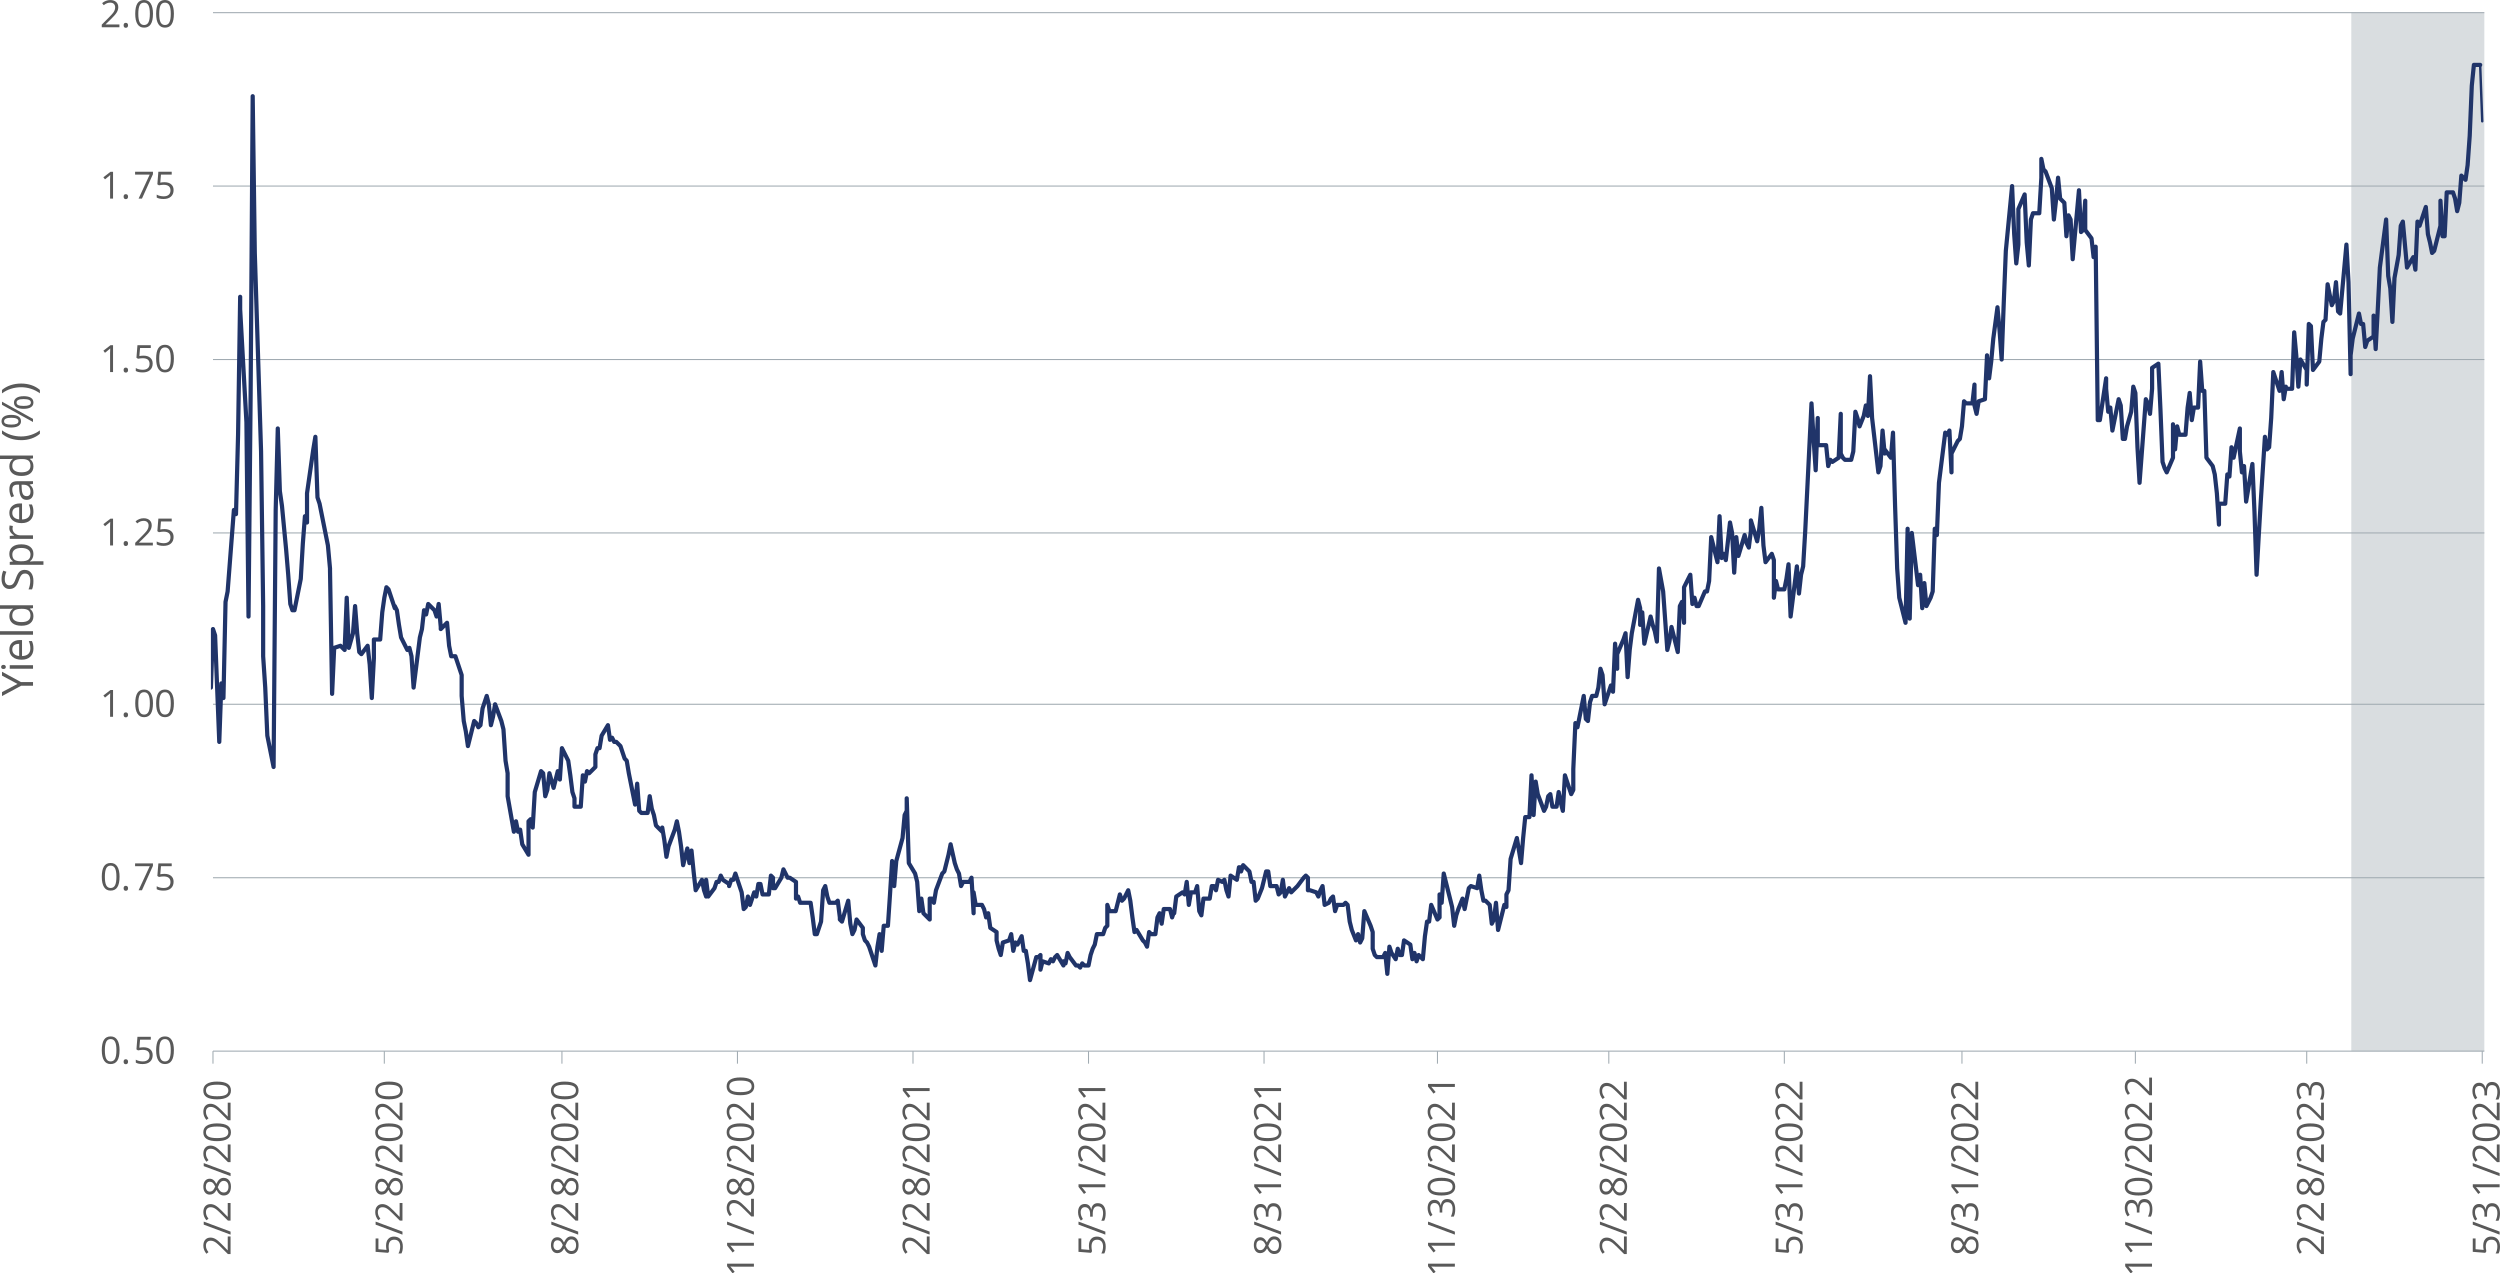 <?xml version="1.0" encoding="UTF-8"?><svg id="Layer_2" xmlns="http://www.w3.org/2000/svg" xmlns:xlink="http://www.w3.org/1999/xlink" viewBox="0 0 1783.9 908.63"><defs><style>.cls-1,.cls-2,.cls-3,.cls-4{fill:none;}.cls-5{clip-path:url(#clippath);}.cls-6{fill:#595959;}.cls-2{stroke:#a1abb2;stroke-width:.75px;}.cls-2,.cls-3,.cls-4{stroke-linejoin:round;}.cls-3{stroke-width:1.75px;}.cls-3,.cls-4{stroke:#203469;stroke-linecap:round;}.cls-4{stroke-width:3px;}.cls-7{fill:#a1abb2;opacity:.4;}</style><clipPath id="clippath"><rect class="cls-1" x="150.49" y="9.02" width="1622.23" height="742.53"/></clipPath></defs><g id="Layer_2-2"><rect class="cls-7" x="1677.79" y="9.02" width="94.93" height="741.04"/><path class="cls-2" d="m151.98,9.02h1620.74M151.98,132.78h1620.74M151.98,256.53h1620.74M151.98,380.29h1620.74M151.98,502.55h1620.74m-1620.74,123.75h1620.74"/><line class="cls-2" x1="151.98" y1="750.06" x2="1772.72" y2="750.06"/><path class="cls-2" d="m1771.23,750.06v8.95m-125.25-8.95v8.95m-122.26-8.95v8.95m-123.75-8.95v8.95m-126.74-8.95v8.95m-125.25-8.95v8.95m-122.26-8.95v8.95m-123.75-8.95v8.95m-125.25-8.95v8.95m-125.25-8.95v8.95m-125.25-8.95v8.95m-125.25-8.95v8.95m-126.74-8.95v8.95m-122.26-8.95v8.95"/><g class="cls-5"><polyline class="cls-4" points="1769.74 46.3 1765.27 46.3 1763.77 61.21 1762.28 96.99 1760.79 117.87 1759.3 128.3 1756.32 125.32 1754.83 144.71 1753.34 150.67 1751.85 141.72 1750.36 137.25 1745.88 137.25 1744.39 168.56 1742.9 168.56 1741.41 143.21 1741.41 161.11 1736.94 179 1735.44 180.49 1733.95 173.04 1732.46 167.07 1730.97 147.69 1726.5 161.11 1725.01 161.11 1725.01 158.13 1723.52 192.42 1722.03 183.47 1717.55 190.93 1716.06 174.53 1714.57 158.13 1713.08 161.11 1711.59 181.98 1708.61 198.38 1707.12 229.69 1705.62 205.84 1704.13 196.89 1702.64 156.63 1698.17 190.93 1696.68 220.75 1695.19 249.08 1693.7 225.22 1693.7 240.13 1689.22 243.11 1687.73 247.59 1686.24 231.18 1684.75 231.18 1683.26 223.73 1678.79 241.62 1677.3 253.55 1677.3 266.97 1675.8 201.36 1674.31 174.53 1669.84 223.73 1668.35 222.24 1666.86 201.36 1665.37 214.78 1663.88 217.77 1660.89 202.86 1659.4 228.2 1657.91 229.69 1656.42 241.62 1654.93 258.02 1650.46 263.99 1648.97 232.68 1647.47 231.18 1645.98 274.42 1645.98 263.99 1641.51 256.53 1640.02 275.92 1638.53 253.55 1637.04 237.15 1635.55 277.41 1631.07 277.41 1631.07 275.92 1629.58 284.86 1628.09 265.48 1626.6 278.9 1622.13 265.48 1620.64 298.28 1619.15 319.15 1617.65 320.65 1616.16 311.7 1613.18 357.92 1611.69 383.27 1610.2 410.11 1608.71 365.38 1607.22 331.08 1602.74 357.92 1601.25 332.57 1599.76 337.05 1598.27 322.14 1598.27 305.74 1593.8 326.61 1592.31 319.15 1590.82 340.03 1589.33 338.54 1587.83 359.41 1583.36 359.41 1583.36 374.32 1581.87 351.96 1580.38 338.54 1578.89 332.57 1574.42 326.61 1572.92 278.9 1571.43 278.9 1569.94 258.02 1568.45 290.83 1565.47 290.83 1563.98 299.77 1562.49 280.39 1561 290.83 1559.5 310.21 1555.03 310.21 1553.54 304.24 1552.05 320.65 1550.56 302.75 1550.56 326.61 1546.09 337.05 1544.59 334.07 1543.1 329.59 1541.61 292.32 1540.12 259.51 1535.65 262.5 1535.65 277.41 1534.16 295.3 1532.67 287.84 1531.18 284.86 1526.7 344.5 1525.21 319.15 1523.72 280.39 1522.23 275.92 1520.74 293.81 1517.76 304.24 1516.27 313.19 1514.77 313.19 1513.28 289.33 1511.79 284.86 1507.32 307.23 1505.83 290.83 1504.34 293.81 1502.85 277.41 1502.85 269.95 1498.37 299.77 1496.88 299.77 1495.39 176.02 1493.9 183.47 1492.41 170.05 1487.94 164.09 1487.94 143.21 1486.45 164.09 1484.95 165.58 1483.46 135.76 1478.99 184.96 1477.5 156.63 1476.01 153.65 1474.52 168.56 1473.03 144.71 1470.04 141.72 1468.55 126.81 1467.06 143.21 1465.57 156.63 1464.08 134.27 1459.61 122.34 1458.12 120.85 1456.62 113.39 1456.62 126.81 1455.13 152.16 1450.66 152.16 1449.17 156.63 1447.68 189.44 1446.19 173.04 1444.7 138.74 1440.22 149.18 1440.22 174.53 1438.73 187.95 1437.24 167.07 1435.75 132.78 1431.28 179 1429.79 216.27 1428.3 256.53 1426.8 235.66 1425.31 219.26 1422.33 241.62 1420.84 258.02 1419.35 269.95 1417.86 253.55 1416.37 284.86 1411.89 286.35 1410.4 295.3 1408.91 289.33 1408.91 274.42 1407.42 287.84 1402.95 287.84 1401.46 286.35 1399.97 304.24 1398.48 313.19 1396.98 314.68 1392.51 323.63 1392.51 337.05 1391.02 307.23 1389.53 310.21 1388.04 308.72 1383.56 344.5 1382.07 381.78 1380.58 377.3 1379.09 422.04 1377.6 426.51 1374.62 432.47 1373.13 416.07 1371.64 433.96 1370.15 410.11 1368.65 417.56 1364.18 380.29 1362.69 441.42 1361.2 413.09 1361.2 377.3 1359.71 444.4 1355.24 426.51 1353.74 405.63 1352.25 360.9 1350.76 308.72 1349.27 326.61 1344.8 320.65 1344.8 323.63 1343.31 307.23 1341.82 332.57 1340.33 337.05 1335.85 298.28 1334.36 268.46 1332.87 296.79 1331.38 289.33 1329.89 296.79 1326.91 304.24 1325.42 298.28 1323.92 293.81 1322.43 322.14 1320.94 328.1 1316.47 328.1 1314.98 326.61 1313.49 323.63 1313.49 295.3 1312 326.61 1307.52 329.59 1306.03 328.1 1304.54 332.57 1303.05 317.66 1301.56 317.66 1297.09 317.66 1297.09 298.28 1295.59 335.56 1294.1 313.19 1292.61 287.84 1288.14 378.8 1286.65 404.14 1285.16 410.11 1283.67 423.53 1282.18 404.14 1279.19 428 1277.7 439.93 1276.21 402.65 1274.72 413.09 1273.23 420.54 1268.76 420.54 1267.27 414.58 1265.77 426.51 1265.77 399.67 1264.28 395.2 1259.81 401.16 1258.32 389.23 1256.83 362.39 1255.34 377.3 1253.85 386.25 1249.37 371.34 1249.37 378.8 1247.88 390.72 1246.39 387.74 1244.9 381.78 1240.43 396.69 1238.94 383.27 1237.45 408.62 1235.95 380.29 1234.46 372.83 1231.48 399.67 1229.99 395.2 1228.5 398.18 1227.01 368.36 1225.52 401.16 1221.04 383.27 1219.55 414.58 1218.06 422.04 1216.57 422.04 1212.1 432.47 1210.61 432.47 1209.12 426.51 1207.62 430.98 1206.13 410.11 1201.66 419.05 1201.66 444.4 1200.17 429.49 1198.68 432.47 1197.19 465.27 1192.71 447.38 1191.22 457.82 1189.73 463.78 1188.24 442.91 1186.75 422.04 1183.77 405.63 1182.28 457.82 1180.79 450.36 1179.3 445.89 1177.8 439.93 1173.33 459.31 1171.84 436.95 1170.35 445.89 1170.35 433.96 1168.86 428 1164.39 451.86 1162.89 463.78 1161.4 483.17 1159.91 451.86 1158.42 456.33 1153.95 466.77 1153.95 477.2 1152.46 459.31 1150.97 493.6 1149.48 489.13 1145 502.55 1143.51 481.68 1142.02 477.2 1140.53 490.62 1139.04 496.59 1136.06 496.59 1134.57 501.06 1133.07 514.48 1131.58 512.99 1130.09 496.59 1125.62 518.95 1124.13 515.97 1122.64 548.77 1122.64 563.68 1121.15 566.66 1116.67 553.24 1115.18 578.59 1113.69 572.63 1112.2 565.17 1110.71 575.61 1107.73 575.61 1106.24 566.66 1104.74 568.15 1103.25 575.61 1101.76 578.59 1097.29 566.66 1095.8 557.72 1094.31 581.57 1092.82 553.24 1091.33 583.06 1088.34 583.06 1086.85 597.98 1085.36 615.87 1083.87 606.92 1082.38 597.98 1077.91 612.89 1076.42 635.25 1074.92 638.23 1074.92 647.18 1073.43 645.69 1068.96 663.58 1067.47 644.2 1065.98 656.12 1064.49 659.11 1063 645.69 1060.01 642.71 1058.52 642.71 1057.03 635.25 1055.54 624.81 1054.05 633.76 1049.58 632.27 1048.09 633.76 1046.6 641.21 1045.1 648.67 1043.61 641.21 1040.63 648.67 1039.14 653.14 1037.65 660.6 1036.16 647.18 1034.67 641.21 1030.19 623.32 1028.7 644.2 1027.21 638.23 1027.21 654.63 1025.72 656.12 1021.25 645.69 1019.76 657.62 1018.27 657.62 1016.77 668.05 1015.28 684.45 1012.3 681.47 1010.81 685.95 1009.32 679.98 1007.83 684.45 1006.34 674.02 1001.86 671.03 1000.37 681.47 998.88 681.47 997.39 677 995.9 684.45 992.92 679.98 991.43 675.51 989.94 694.89 988.45 679.98 986.95 682.96 982.48 682.96 980.99 681.47 979.5 677 979.5 665.07 978.01 660.6 973.54 650.16 972.04 669.54 970.55 672.53 969.06 666.56 967.57 671.03 964.59 663.58 963.1 657.62 961.61 645.69 960.12 644.2 958.63 645.69 954.15 645.69 952.66 650.16 951.17 639.72 949.68 641.21 948.19 644.2 945.21 645.69 943.71 632.27 942.22 635.25 940.73 639.72 939.24 636.74 934.77 635.25 933.28 635.25 933.28 626.3 931.79 624.81 930.3 626.3 925.82 632.27 924.33 633.76 922.84 635.25 921.35 636.74 919.86 633.76 916.88 639.72 915.39 627.8 913.89 636.74 912.4 638.23 910.91 632.27 906.44 632.27 904.95 621.83 903.46 621.83 901.97 627.8 900.48 633.76 897.49 641.21 896 642.71 894.51 629.29 893.02 629.29 891.53 621.83 887.06 617.36 885.57 621.83 885.57 618.85 884.07 618.85 882.58 627.8 878.11 624.81 876.62 639.72 875.13 635.25 873.64 627.8 872.15 629.29 869.16 627.8 867.67 635.25 866.18 632.27 864.69 632.27 863.2 641.21 858.73 641.21 857.24 653.14 855.74 650.16 854.25 632.27 852.76 636.74 849.78 636.74 848.29 645.69 846.8 629.29 845.31 638.23 843.82 636.74 839.34 639.72 837.85 651.65 837.85 650.16 836.36 654.63 834.87 648.67 830.4 648.67 828.91 659.11 827.42 651.65 825.92 654.63 824.43 666.56 821.45 666.56 819.96 665.07 818.47 675.51 816.98 672.53 815.49 671.03 811.01 663.58 809.52 665.07 808.03 654.63 806.54 642.71 805.05 635.25 802.07 641.21 800.58 642.71 799.09 638.23 797.6 644.2 796.1 650.16 791.63 650.16 790.14 645.69 790.14 660.6 788.65 662.09 787.16 666.56 782.69 666.56 781.19 674.02 779.7 677 778.21 681.47 776.72 688.93 773.74 688.93 772.25 687.44 770.76 690.42 769.27 688.93 767.77 688.93 763.3 682.96 761.81 679.98 760.32 687.44 758.83 685.95 758.83 688.93 754.36 681.47 752.86 682.96 751.37 685.95 749.88 684.45 748.39 687.44 743.92 685.95 742.43 691.91 742.43 681.47 740.94 682.96 739.45 682.96 734.97 699.36 733.48 687.44 731.99 678.49 730.5 678.49 729.01 668.05 726.03 674.02 724.54 672.53 723.04 678.49 721.55 666.56 720.06 671.03 715.59 672.53 714.1 681.47 712.61 677 711.12 671.03 711.12 665.07 706.64 662.09 705.15 651.65 703.66 654.63 702.17 648.67 700.68 645.69 696.21 645.69 694.72 636.74 694.72 651.65 693.22 626.3 691.73 629.29 687.26 629.29 685.77 632.27 684.28 623.32 682.79 620.34 681.3 615.87 678.31 602.45 676.82 609.9 675.33 615.87 673.84 621.83 672.35 623.32 667.88 635.25 666.39 644.2 664.89 641.21 663.4 641.21 663.4 656.12 658.93 651.65 657.44 641.21 655.95 650.16 654.46 629.29 652.97 623.32 648.49 615.87 647 569.65 647 578.59 645.51 581.57 644.02 597.98 639.55 614.38 638.06 632.27 636.57 614.38 635.07 638.23 633.58 660.6 630.6 660.6 629.11 678.49 627.62 666.56 626.13 675.51 624.64 688.93 620.16 675.51 618.67 672.53 617.18 671.03 615.69 666.56 615.69 662.09 611.22 656.12 609.73 663.58 608.24 666.56 606.75 659.11 605.25 642.71 600.78 657.62 599.29 656.12 599.29 654.63 597.8 642.71 596.31 644.2 591.83 644.2 590.34 639.72 588.85 632.27 587.36 635.25 585.87 657.62 582.89 666.56 581.4 666.56 579.91 654.63 578.42 644.2 576.92 644.2 572.45 644.2 570.96 644.2 569.47 639.72 567.98 641.21 567.98 629.29 563.51 626.3 562.01 626.3 560.52 623.32 559.03 620.34 557.54 626.3 553.07 633.76 551.58 633.76 551.58 626.3 550.09 624.81 548.6 638.23 544.12 638.23 542.63 630.78 541.14 630.78 539.65 639.72 538.16 636.74 535.18 645.69 533.69 639.72 532.19 647.18 530.7 648.67 529.21 636.74 524.74 623.32 523.25 627.8 521.76 627.8 520.27 632.27 520.27 630.78 515.79 627.8 514.3 624.81 512.81 629.29 511.32 629.29 509.83 633.76 505.36 639.72 503.86 627.8 503.86 639.72 502.37 635.25 500.88 627.8 496.41 635.25 494.92 621.83 493.43 606.92 491.94 615.87 490.45 605.43 487.46 617.36 485.97 603.94 484.48 593.5 482.99 586.05 481.5 592.01 477.03 603.94 475.54 611.39 474.04 599.47 472.55 590.52 472.55 593.5 468.08 589.03 466.59 581.57 465.1 577.1 463.61 568.15 462.12 580.08 457.64 580.08 456.15 578.59 454.66 559.21 453.17 574.12 448.7 551.75 447.21 542.81 445.72 541.32 444.22 536.84 442.73 532.37 439.75 529.39 438.26 529.39 436.77 526.41 435.28 527.9 433.79 517.46 429.31 524.92 427.82 533.86 426.33 533.86 424.84 538.33 424.84 547.28 420.37 551.75 418.88 550.26 417.39 557.72 415.89 553.24 414.4 575.61 409.93 575.61 409.93 569.65 408.44 565.17 406.95 553.24 405.46 542.81 400.98 533.86 399.49 556.23 398 550.26 396.51 556.23 395.02 562.19 392.04 551.75 390.55 563.68 389.06 568.15 387.57 551.75 386.07 550.26 381.6 565.17 380.11 590.52 378.62 584.56 377.13 586.05 377.13 609.9 372.66 602.45 371.16 592.01 369.67 593.5 368.18 586.05 366.69 593.5 362.22 568.15 362.22 551.75 360.73 542.81 359.24 520.44 357.75 514.48 353.27 502.55 351.78 511.5 350.29 517.46 348.8 502.55 347.31 496.59 344.33 505.53 342.84 517.46 341.34 518.95 339.85 515.97 338.36 514.48 333.89 532.37 332.4 521.93 330.91 514.48 329.42 496.59 329.42 481.68 324.94 468.26 323.45 468.26 321.96 468.26 320.47 460.8 318.98 444.4 314.51 448.87 314.51 447.38 313.01 430.98 311.52 439.93 310.03 435.45 305.56 430.98 304.07 438.44 302.58 435.45 301.09 448.87 299.6 454.84 296.61 478.69 295.12 490.62 293.63 468.26 292.14 462.29 290.65 463.78 286.18 454.84 284.69 445.89 283.19 435.45 281.7 432.47 281.7 433.96 277.23 420.54 275.74 419.05 274.25 426.51 272.76 436.95 271.27 456.33 266.79 456.33 266.79 469.75 265.3 498.08 263.81 474.22 262.32 460.8 257.85 466.77 256.36 465.27 254.87 451.86 253.37 432.47 251.88 451.86 248.9 462.29 247.41 426.51 245.92 463.78 244.43 462.29 242.94 460.8 238.46 462.29 236.97 495.09 235.48 407.12 235.48 405.63 233.99 389.23 229.52 366.87 228.03 359.41 226.54 354.94 225.04 311.7 223.55 320.65 219.08 351.96 219.08 372.83 217.59 368.36 216.1 387.74 214.61 413.09 210.13 435.45 208.64 435.45 207.15 430.98 205.66 410.11 204.17 392.21 201.19 360.9 199.7 350.47 198.21 305.74 196.72 363.89 195.22 547.28 190.75 524.92 189.26 490.62 187.77 468.26 187.77 432.47 186.28 322.14 181.81 180.49 180.31 68.66 178.82 283.37 177.33 439.93 175.84 301.26 171.37 220.75 171.37 211.8 169.88 310.21 168.39 366.87 166.9 363.89 162.42 422.04 160.93 429.49 159.44 498.08 157.95 487.64 156.46 529.39 153.48 453.35 151.98 448.87 150.49 490.62 149 489.13 147.51 487.64 143.04 512.99 141.55 515.97 140.06 527.9 138.57 530.88 134.09 530.88 132.6 536.84 131.11 542.81 129.62 544.3 128.13 548.77 123.66 550.26 123.66 556.23 122.16 550.26 120.67 532.37 119.18 526.41 114.71 523.42 113.22 545.79 111.73 529.39 110.24 550.26 108.75 541.32 105.76 560.7 104.27 565.17 102.78 554.74 101.29 550.26 99.8 547.28 95.33 547.28 93.84 557.72 92.34 551.75 92.34 557.72 90.85 562.19 86.38 550.26 84.89 553.24 83.4 553.24 81.91 539.83 80.42 544.3 75.94 533.86 75.94 547.28 74.45 548.77 72.96 548.77"/><line class="cls-3" x1="1769.74" y1="46.3" x2="1771.23" y2="86.56"/></g><path class="cls-6" d="m85.3,749.4c0,3.31-.52,5.78-1.57,7.42-1.04,1.63-2.64,2.45-4.79,2.45s-3.63-.84-4.7-2.51c-1.07-1.67-1.61-4.13-1.61-7.36s.52-5.81,1.56-7.43c1.04-1.62,2.62-2.42,4.76-2.42s3.66.84,4.74,2.53c1.08,1.69,1.62,4.13,1.62,7.32Zm-10.47,0c0,2.79.33,4.82.98,6.09.66,1.27,1.7,1.91,3.13,1.91s2.5-.64,3.15-1.93c.65-1.29.98-3.31.98-6.06s-.33-4.77-.98-6.05c-.65-1.28-1.7-1.92-3.15-1.92s-2.48.63-3.13,1.89c-.65,1.26-.98,3.29-.98,6.07Z"/><path class="cls-6" d="m88.2,757.62c0-.59.13-1.03.4-1.33.27-.3.65-.45,1.15-.45s.9.15,1.19.45.43.74.43,1.33-.14,1-.43,1.31c-.29.31-.68.46-1.18.46-.45,0-.81-.14-1.11-.41-.29-.27-.44-.73-.44-1.36Z"/><path class="cls-6" d="m102.45,747.3c2.02,0,3.61.5,4.76,1.5,1.16,1,1.74,2.37,1.74,4.11,0,1.98-.63,3.54-1.89,4.67-1.26,1.13-3,1.69-5.22,1.69s-3.81-.35-4.94-1.04v-2.1c.61.39,1.37.7,2.28.92s1.8.33,2.69.33c1.54,0,2.73-.36,3.58-1.09.85-.73,1.28-1.77,1.28-3.14,0-2.67-1.64-4.01-4.91-4.01-.83,0-1.94.13-3.33.38l-1.13-.72.72-8.96h9.53v2.01h-7.67l-.48,5.75c1-.2,2-.3,3-.3Z"/><path class="cls-6" d="m124.08,749.4c0,3.31-.52,5.78-1.57,7.42-1.04,1.63-2.64,2.45-4.79,2.45s-3.63-.84-4.7-2.51c-1.07-1.67-1.61-4.13-1.61-7.36s.52-5.81,1.56-7.43c1.04-1.62,2.62-2.42,4.76-2.42s3.66.84,4.74,2.53c1.08,1.69,1.62,4.13,1.62,7.32Zm-10.47,0c0,2.79.33,4.82.98,6.09.66,1.27,1.7,1.91,3.13,1.91s2.5-.64,3.15-1.93c.65-1.29.98-3.31.98-6.06s-.33-4.77-.98-6.05c-.65-1.28-1.7-1.92-3.15-1.92s-2.48.63-3.13,1.89c-.65,1.26-.98,3.29-.98,6.07Z"/><path class="cls-6" d="m85.3,625.64c0,3.31-.52,5.78-1.57,7.42-1.04,1.63-2.64,2.45-4.79,2.45s-3.63-.84-4.7-2.51c-1.07-1.67-1.61-4.13-1.61-7.36s.52-5.81,1.56-7.43c1.04-1.62,2.62-2.42,4.76-2.42s3.66.84,4.74,2.53c1.08,1.69,1.62,4.13,1.62,7.32Zm-10.47,0c0,2.79.33,4.82.98,6.09.66,1.27,1.7,1.91,3.13,1.91s2.5-.64,3.15-1.93c.65-1.29.98-3.31.98-6.06s-.33-4.77-.98-6.05c-.65-1.28-1.7-1.92-3.15-1.92s-2.48.63-3.13,1.89c-.65,1.26-.98,3.29-.98,6.07Z"/><path class="cls-6" d="m88.2,633.86c0-.59.13-1.03.4-1.33.27-.3.65-.45,1.15-.45s.9.15,1.19.45.43.74.43,1.33-.14,1-.43,1.31c-.29.31-.68.46-1.18.46-.45,0-.81-.14-1.11-.41-.29-.27-.44-.73-.44-1.36Z"/><path class="cls-6" d="m98.89,635.25l7.94-17.15h-10.44v-2.01h12.75v1.74l-7.84,17.42h-2.41Z"/><path class="cls-6" d="m117.37,623.55c2.02,0,3.61.5,4.76,1.5,1.16,1,1.74,2.37,1.74,4.11,0,1.98-.63,3.54-1.89,4.67-1.26,1.13-3,1.69-5.22,1.69s-3.81-.35-4.94-1.04v-2.1c.61.39,1.37.7,2.28.92s1.8.33,2.69.33c1.54,0,2.73-.36,3.58-1.09.85-.73,1.28-1.77,1.28-3.14,0-2.67-1.64-4.01-4.91-4.01-.83,0-1.94.13-3.33.38l-1.13-.72.72-8.96h9.53v2.01h-7.67l-.48,5.75c1-.2,2-.3,3-.3Z"/><path class="cls-6" d="m80.67,511.5h-2.12v-13.65c0-1.14.03-2.21.1-3.22-.18.18-.39.38-.62.58s-1.27,1.05-3.12,2.56l-1.15-1.49,5.07-3.92h1.83v19.16Z"/><path class="cls-6" d="m88.2,510.11c0-.59.13-1.03.4-1.33.27-.3.65-.45,1.15-.45s.9.15,1.19.45.43.74.43,1.33-.14,1-.43,1.31c-.29.31-.68.46-1.18.46-.45,0-.81-.14-1.11-.41-.29-.27-.44-.73-.44-1.36Z"/><path class="cls-6" d="m109.16,501.89c0,3.31-.52,5.78-1.57,7.42-1.04,1.63-2.64,2.45-4.79,2.45s-3.63-.84-4.7-2.51-1.61-4.13-1.61-7.36.52-5.81,1.56-7.43c1.04-1.62,2.62-2.42,4.76-2.42s3.66.84,4.74,2.53c1.08,1.69,1.62,4.13,1.62,7.32Zm-10.47,0c0,2.79.33,4.82.98,6.09.66,1.27,1.7,1.91,3.13,1.91s2.5-.64,3.15-1.93c.65-1.29.98-3.31.98-6.06s-.33-4.77-.98-6.05c-.65-1.28-1.7-1.92-3.15-1.92s-2.48.63-3.13,1.89c-.65,1.26-.98,3.29-.98,6.07Z"/><path class="cls-6" d="m124.08,501.89c0,3.31-.52,5.78-1.57,7.42-1.04,1.63-2.64,2.45-4.79,2.45s-3.63-.84-4.7-2.51c-1.07-1.67-1.61-4.13-1.61-7.36s.52-5.81,1.56-7.43c1.04-1.62,2.62-2.42,4.76-2.42s3.66.84,4.74,2.53c1.08,1.69,1.62,4.13,1.62,7.32Zm-10.47,0c0,2.79.33,4.82.98,6.09.66,1.27,1.7,1.91,3.13,1.91s2.5-.64,3.15-1.93c.65-1.29.98-3.31.98-6.06s-.33-4.77-.98-6.05c-.65-1.28-1.7-1.92-3.15-1.92s-2.48.63-3.13,1.89c-.65,1.26-.98,3.29-.98,6.07Z"/><path class="cls-6" d="m80.67,389.23h-2.12v-13.65c0-1.14.03-2.21.1-3.22-.18.18-.39.38-.62.58s-1.27,1.05-3.12,2.56l-1.15-1.49,5.07-3.92h1.83v19.16Z"/><path class="cls-6" d="m88.2,387.84c0-.59.13-1.03.4-1.33.27-.3.65-.45,1.15-.45s.9.15,1.19.45.43.74.43,1.33-.14,1-.43,1.31c-.29.31-.68.46-1.18.46-.45,0-.81-.14-1.11-.41-.29-.27-.44-.73-.44-1.36Z"/><path class="cls-6" d="m109.06,389.23h-12.59v-1.87l5.05-5.07c1.54-1.56,2.55-2.66,3.04-3.33s.86-1.31,1.1-1.94.37-1.31.37-2.03c0-1.02-.31-1.83-.93-2.43-.62-.6-1.48-.9-2.58-.9-.79,0-1.55.13-2.26.39-.71.26-1.51.74-2.38,1.43l-1.15-1.48c1.76-1.47,3.69-2.2,5.77-2.2,1.8,0,3.21.46,4.23,1.38,1.02.92,1.53,2.16,1.53,3.72,0,1.21-.34,2.42-1.02,3.6-.68,1.19-1.96,2.69-3.83,4.51l-4.19,4.1v.11h9.85v2.02Z"/><path class="cls-6" d="m117.37,377.53c2.02,0,3.61.5,4.76,1.5,1.16,1,1.74,2.37,1.74,4.11,0,1.98-.63,3.54-1.89,4.67-1.26,1.13-3,1.69-5.22,1.69s-3.81-.35-4.94-1.04v-2.1c.61.39,1.37.7,2.28.92s1.8.33,2.69.33c1.54,0,2.73-.36,3.58-1.09.85-.73,1.28-1.77,1.28-3.14,0-2.67-1.64-4.01-4.91-4.01-.83,0-1.94.13-3.33.38l-1.13-.72.72-8.96h9.53v2.01h-7.67l-.48,5.75c1-.2,2-.3,3-.3Z"/><path class="cls-6" d="m80.67,265.48h-2.12v-13.65c0-1.14.03-2.21.1-3.22-.18.18-.39.38-.62.58-.23.2-1.27,1.05-3.12,2.56l-1.15-1.49,5.07-3.92h1.83v19.16Z"/><path class="cls-6" d="m88.2,264.09c0-.59.13-1.03.4-1.33.27-.3.65-.45,1.15-.45s.9.15,1.19.45.43.75.43,1.33-.14,1-.43,1.31c-.29.31-.68.46-1.18.46-.45,0-.81-.14-1.11-.41-.29-.27-.44-.73-.44-1.36Z"/><path class="cls-6" d="m102.45,253.78c2.02,0,3.61.5,4.76,1.5,1.16,1,1.74,2.37,1.74,4.11,0,1.98-.63,3.54-1.89,4.67-1.26,1.13-3,1.69-5.22,1.69s-3.81-.35-4.94-1.04v-2.1c.61.39,1.37.7,2.28.92.91.22,1.8.33,2.69.33,1.54,0,2.73-.36,3.58-1.09.85-.72,1.28-1.77,1.28-3.14,0-2.67-1.64-4.01-4.91-4.01-.83,0-1.94.13-3.33.38l-1.13-.72.72-8.96h9.53v2.01h-7.67l-.48,5.75c1-.2,2-.3,3-.3Z"/><path class="cls-6" d="m124.08,255.87c0,3.31-.52,5.78-1.57,7.42-1.04,1.63-2.64,2.45-4.79,2.45s-3.63-.84-4.7-2.51-1.61-4.13-1.61-7.36.52-5.81,1.56-7.43c1.04-1.62,2.62-2.42,4.76-2.42s3.66.84,4.74,2.53c1.08,1.69,1.62,4.13,1.62,7.33Zm-10.47,0c0,2.79.33,4.82.98,6.09.66,1.27,1.7,1.91,3.13,1.91s2.5-.64,3.15-1.93c.65-1.29.98-3.31.98-6.06s-.33-4.77-.98-6.05c-.65-1.28-1.7-1.92-3.15-1.92s-2.48.63-3.13,1.89c-.65,1.26-.98,3.29-.98,6.07Z"/><path class="cls-6" d="m80.67,141.72h-2.12v-13.65c0-1.14.03-2.21.1-3.22-.18.18-.39.38-.62.58-.23.2-1.27,1.05-3.12,2.56l-1.15-1.49,5.07-3.92h1.83v19.16Z"/><path class="cls-6" d="m88.2,140.33c0-.59.13-1.03.4-1.33.27-.3.65-.45,1.15-.45s.9.15,1.19.45.43.75.43,1.33-.14,1-.43,1.31c-.29.31-.68.46-1.18.46-.45,0-.81-.14-1.11-.41-.29-.27-.44-.73-.44-1.36Z"/><path class="cls-6" d="m98.89,141.72l7.94-17.15h-10.44v-2.01h12.75v1.74l-7.84,17.42h-2.41Z"/><path class="cls-6" d="m117.37,130.02c2.02,0,3.61.5,4.76,1.5,1.16,1,1.74,2.37,1.74,4.11,0,1.98-.63,3.54-1.89,4.67-1.26,1.13-3,1.69-5.22,1.69s-3.81-.35-4.94-1.04v-2.1c.61.39,1.37.7,2.28.92.91.22,1.8.33,2.69.33,1.54,0,2.73-.36,3.58-1.09.85-.72,1.28-1.77,1.28-3.14,0-2.67-1.64-4.01-4.91-4.01-.83,0-1.94.13-3.33.38l-1.13-.72.72-8.96h9.53v2.01h-7.67l-.48,5.75c1-.2,2-.3,3-.3Z"/><path class="cls-6" d="m85.2,19.46h-12.59v-1.87l5.05-5.07c1.54-1.56,2.55-2.66,3.04-3.33.49-.66.86-1.31,1.1-1.94.24-.63.37-1.31.37-2.03,0-1.02-.31-1.83-.93-2.43-.62-.6-1.48-.9-2.58-.9-.79,0-1.55.13-2.26.39-.71.26-1.51.74-2.38,1.43l-1.15-1.48c1.76-1.47,3.69-2.2,5.77-2.2,1.8,0,3.21.46,4.23,1.38,1.02.92,1.53,2.16,1.53,3.72,0,1.21-.34,2.42-1.02,3.6-.68,1.19-1.96,2.69-3.83,4.51l-4.19,4.1v.1h9.85v2.02Z"/><path class="cls-6" d="m88.2,18.07c0-.59.13-1.03.4-1.33.27-.3.65-.45,1.15-.45s.9.15,1.19.45.43.75.43,1.33-.14,1-.43,1.31c-.29.31-.68.46-1.18.46-.45,0-.81-.14-1.11-.41-.29-.27-.44-.73-.44-1.36Z"/><path class="cls-6" d="m109.16,9.85c0,3.31-.52,5.78-1.57,7.42-1.04,1.63-2.64,2.45-4.79,2.45s-3.63-.84-4.7-2.51-1.61-4.13-1.61-7.36.52-5.81,1.56-7.43c1.04-1.62,2.62-2.42,4.76-2.42s3.66.84,4.74,2.53c1.08,1.69,1.62,4.13,1.62,7.33Zm-10.47,0c0,2.79.33,4.82.98,6.09.66,1.27,1.7,1.91,3.13,1.91s2.5-.64,3.15-1.93c.65-1.29.98-3.31.98-6.06s-.33-4.77-.98-6.05c-.65-1.28-1.7-1.92-3.15-1.92s-2.48.63-3.13,1.89c-.65,1.26-.98,3.29-.98,6.07Z"/><path class="cls-6" d="m124.08,9.85c0,3.31-.52,5.78-1.57,7.42-1.04,1.63-2.64,2.45-4.79,2.45s-3.63-.84-4.7-2.51-1.61-4.13-1.61-7.36.52-5.81,1.56-7.43c1.04-1.62,2.62-2.42,4.76-2.42s3.66.84,4.74,2.53c1.08,1.69,1.62,4.13,1.62,7.33Zm-10.47,0c0,2.79.33,4.82.98,6.09.66,1.27,1.7,1.91,3.13,1.91s2.5-.64,3.15-1.93c.65-1.29.98-3.31.98-6.06s-.33-4.77-.98-6.05c-.65-1.28-1.7-1.92-3.15-1.92s-2.48.63-3.13,1.89c-.65,1.26-.98,3.29-.98,6.07Z"/><path class="cls-6" d="m164.52,882.28v12.59h-1.87l-5.07-5.04c-1.56-1.54-2.66-2.55-3.33-3.04-.66-.49-1.31-.86-1.94-1.1-.63-.25-1.31-.37-2.03-.37-1.02,0-1.83.31-2.43.93-.6.62-.9,1.48-.9,2.58,0,.79.13,1.55.39,2.26s.74,1.5,1.43,2.38l-1.48,1.15c-1.47-1.77-2.2-3.69-2.2-5.77,0-1.8.46-3.21,1.38-4.23.92-1.02,2.16-1.53,3.72-1.53,1.21,0,2.42.34,3.6,1.02,1.19.68,2.69,1.96,4.51,3.83l4.1,4.19h.1v-9.85h2.02Z"/><path class="cls-6" d="m145.37,871.68l19.16,7.14v2.17l-19.16-7.14v-2.18Z"/><path class="cls-6" d="m164.52,858.39v12.59h-1.87l-5.07-5.04c-1.56-1.54-2.66-2.55-3.33-3.04-.66-.49-1.31-.86-1.94-1.1-.63-.25-1.31-.37-2.03-.37-1.02,0-1.83.31-2.43.93-.6.62-.9,1.48-.9,2.58,0,.79.13,1.55.39,2.26s.74,1.5,1.43,2.38l-1.48,1.15c-1.47-1.77-2.2-3.69-2.2-5.77,0-1.8.46-3.21,1.38-4.23.92-1.02,2.16-1.53,3.72-1.53,1.21,0,2.42.34,3.6,1.02,1.19.68,2.69,1.96,4.51,3.83l4.1,4.19h.1v-9.85h2.02Z"/><path class="cls-6" d="m145.09,846.77c0-1.75.41-3.13,1.22-4.15.81-1.02,1.94-1.53,3.37-1.53.94,0,1.8.29,2.58.88.78.59,1.49,1.52,2.12,2.8.74-1.56,1.52-2.66,2.34-3.32.82-.66,1.76-.98,2.84-.98,1.59,0,2.86.55,3.81,1.66.95,1.11,1.42,2.63,1.42,4.56,0,2.04-.45,3.62-1.34,4.72-.9,1.1-2.16,1.65-3.81,1.65-2.19,0-3.9-1.34-5.12-4.01-.68,1.21-1.42,2.07-2.21,2.6-.79.52-1.68.79-2.65.79-1.39,0-2.5-.51-3.32-1.54s-1.24-2.4-1.24-4.12Zm1.77.03c0,1.09.26,1.95.79,2.57.52.62,1.22.93,2.1.93.8,0,1.49-.26,2.07-.77.58-.52,1.15-1.47,1.73-2.86-.52-1.25-1.09-2.13-1.69-2.65s-1.31-.78-2.11-.78c-.88,0-1.58.32-2.1.95-.52.63-.78,1.5-.78,2.61Zm12.83,4.11c1.05,0,1.87-.36,2.45-1.09.59-.73.88-1.75.88-3.07s-.31-2.32-.92-3.04c-.61-.73-1.45-1.09-2.52-1.09-.85,0-1.6.34-2.26,1.02-.66.68-1.3,1.87-1.92,3.56.56,1.3,1.18,2.25,1.85,2.83.68.59,1.49.88,2.43.88Z"/><path class="cls-6" d="m145.37,829.93l19.16,7.14v2.17l-19.16-7.14v-2.18Z"/><path class="cls-6" d="m164.52,816.64v12.59h-1.87l-5.07-5.04c-1.56-1.54-2.66-2.55-3.33-3.04-.66-.49-1.31-.86-1.94-1.1-.63-.25-1.31-.37-2.03-.37-1.02,0-1.83.31-2.43.93-.6.62-.9,1.48-.9,2.58,0,.79.13,1.55.39,2.26s.74,1.5,1.43,2.38l-1.48,1.15c-1.47-1.77-2.2-3.69-2.2-5.77,0-1.8.46-3.21,1.38-4.23.92-1.02,2.16-1.53,3.72-1.53,1.21,0,2.42.34,3.6,1.02,1.19.68,2.69,1.96,4.51,3.83l4.1,4.19h.1v-9.85h2.02Z"/><path class="cls-6" d="m154.92,801.62c3.31,0,5.78.52,7.42,1.57,1.63,1.04,2.45,2.64,2.45,4.79s-.84,3.63-2.51,4.7c-1.67,1.07-4.13,1.61-7.36,1.61s-5.81-.52-7.43-1.56c-1.62-1.04-2.42-2.63-2.42-4.76s.84-3.66,2.53-4.74c1.69-1.08,4.13-1.62,7.33-1.62Zm0,10.47c2.79,0,4.82-.33,6.09-.98,1.27-.65,1.91-1.7,1.91-3.13s-.64-2.5-1.93-3.15c-1.29-.65-3.31-.98-6.06-.98s-4.77.33-6.05.98c-1.28.65-1.92,1.7-1.92,3.15s.63,2.48,1.89,3.13c1.26.66,3.29.98,6.07.98Z"/><path class="cls-6" d="m164.52,786.8v12.59h-1.87l-5.07-5.04c-1.56-1.54-2.66-2.55-3.33-3.04-.66-.49-1.31-.86-1.94-1.1-.63-.25-1.31-.37-2.03-.37-1.02,0-1.83.31-2.43.93-.6.62-.9,1.48-.9,2.58,0,.79.13,1.55.39,2.26s.74,1.5,1.43,2.38l-1.48,1.15c-1.47-1.77-2.2-3.69-2.2-5.77,0-1.8.46-3.21,1.38-4.23.92-1.02,2.16-1.53,3.72-1.53,1.21,0,2.42.34,3.6,1.02,1.19.68,2.69,1.96,4.51,3.83l4.1,4.19h.1v-9.85h2.02Z"/><path class="cls-6" d="m154.92,771.78c3.31,0,5.78.52,7.42,1.57,1.63,1.04,2.45,2.64,2.45,4.79s-.84,3.63-2.51,4.7c-1.67,1.07-4.13,1.61-7.36,1.61s-5.81-.52-7.43-1.56c-1.62-1.04-2.42-2.63-2.42-4.76s.84-3.66,2.53-4.74c1.69-1.08,4.13-1.62,7.33-1.62Zm0,10.47c2.79,0,4.82-.33,6.09-.98,1.27-.65,1.91-1.7,1.91-3.13s-.64-2.5-1.93-3.15c-1.29-.65-3.31-.98-6.06-.98s-4.77.33-6.05.98c-1.28.65-1.92,1.7-1.92,3.15s.63,2.48,1.89,3.13c1.26.66,3.29.98,6.07.98Z"/><path class="cls-6" d="m275.48,888.88c0-2.02.5-3.61,1.5-4.76,1-1.16,2.37-1.74,4.11-1.74,1.98,0,3.54.63,4.67,1.89,1.13,1.26,1.69,3,1.69,5.22s-.35,3.81-1.04,4.94h-2.1c.39-.61.7-1.37.92-2.28.22-.91.33-1.8.33-2.69,0-1.54-.36-2.73-1.09-3.58-.72-.85-1.77-1.28-3.14-1.28-2.67,0-4.01,1.64-4.01,4.91,0,.83.13,1.94.38,3.33l-.72,1.13-8.96-.72v-9.53h2.01v7.67l5.75.49c-.2-1.01-.3-2.01-.3-3Z"/><path class="cls-6" d="m268.02,871.68l19.16,7.14v2.17l-19.16-7.14v-2.18Z"/><path class="cls-6" d="m287.18,858.39v12.59h-1.87l-5.07-5.04c-1.56-1.54-2.66-2.55-3.33-3.04-.66-.49-1.31-.86-1.94-1.1-.63-.25-1.31-.37-2.03-.37-1.02,0-1.83.31-2.43.93-.6.62-.9,1.48-.9,2.58,0,.79.13,1.55.39,2.26s.74,1.5,1.43,2.38l-1.48,1.15c-1.47-1.77-2.2-3.69-2.2-5.77,0-1.8.46-3.21,1.38-4.23.92-1.02,2.16-1.53,3.72-1.53,1.21,0,2.42.34,3.6,1.02,1.19.68,2.69,1.96,4.51,3.83l4.1,4.19h.1v-9.85h2.02Z"/><path class="cls-6" d="m267.75,846.77c0-1.75.41-3.13,1.22-4.15.81-1.02,1.94-1.53,3.37-1.53.94,0,1.8.29,2.58.88.78.59,1.49,1.52,2.12,2.8.74-1.56,1.52-2.66,2.34-3.32.82-.66,1.76-.98,2.84-.98,1.59,0,2.86.55,3.81,1.66.95,1.11,1.42,2.63,1.42,4.56,0,2.04-.45,3.62-1.34,4.72-.9,1.1-2.16,1.65-3.81,1.65-2.19,0-3.9-1.34-5.12-4.01-.68,1.21-1.42,2.07-2.21,2.6-.79.52-1.68.79-2.65.79-1.39,0-2.5-.51-3.32-1.54s-1.24-2.4-1.24-4.12Zm1.77.03c0,1.09.26,1.95.79,2.57.52.62,1.22.93,2.1.93.8,0,1.49-.26,2.07-.77.58-.52,1.15-1.47,1.73-2.86-.52-1.25-1.09-2.13-1.69-2.65s-1.31-.78-2.11-.78c-.88,0-1.58.32-2.1.95-.52.63-.78,1.5-.78,2.61Zm12.83,4.11c1.05,0,1.87-.36,2.45-1.09.59-.73.88-1.75.88-3.07s-.31-2.32-.92-3.04c-.61-.73-1.45-1.09-2.52-1.09-.85,0-1.6.34-2.26,1.02-.66.68-1.3,1.87-1.92,3.56.56,1.3,1.18,2.25,1.85,2.83.68.59,1.49.88,2.43.88Z"/><path class="cls-6" d="m268.02,829.93l19.16,7.14v2.17l-19.16-7.14v-2.18Z"/><path class="cls-6" d="m287.18,816.64v12.59h-1.87l-5.07-5.04c-1.56-1.54-2.66-2.55-3.33-3.04-.66-.49-1.31-.86-1.94-1.1-.63-.25-1.31-.37-2.03-.37-1.02,0-1.83.31-2.43.93-.6.62-.9,1.48-.9,2.58,0,.79.13,1.55.39,2.26s.74,1.5,1.43,2.38l-1.48,1.15c-1.47-1.77-2.2-3.69-2.2-5.77,0-1.8.46-3.21,1.38-4.23.92-1.02,2.16-1.53,3.72-1.53,1.21,0,2.42.34,3.6,1.02,1.19.68,2.69,1.96,4.51,3.83l4.1,4.19h.1v-9.85h2.02Z"/><path class="cls-6" d="m277.58,801.62c3.31,0,5.78.52,7.42,1.57,1.63,1.04,2.45,2.64,2.45,4.79s-.84,3.63-2.51,4.7c-1.67,1.07-4.13,1.61-7.36,1.61s-5.81-.52-7.43-1.56c-1.62-1.04-2.42-2.63-2.42-4.76s.84-3.66,2.53-4.74c1.69-1.08,4.13-1.62,7.33-1.62Zm0,10.47c2.79,0,4.82-.33,6.09-.98,1.27-.65,1.91-1.7,1.91-3.13s-.64-2.5-1.93-3.15c-1.29-.65-3.31-.98-6.06-.98s-4.77.33-6.05.98c-1.28.65-1.92,1.7-1.92,3.15s.63,2.48,1.89,3.13c1.26.66,3.29.98,6.07.98Z"/><path class="cls-6" d="m287.18,786.8v12.59h-1.87l-5.07-5.04c-1.56-1.54-2.66-2.55-3.33-3.04-.66-.49-1.31-.86-1.94-1.1-.63-.25-1.31-.37-2.03-.37-1.02,0-1.83.31-2.43.93-.6.62-.9,1.48-.9,2.58,0,.79.13,1.55.39,2.26s.74,1.5,1.43,2.38l-1.48,1.15c-1.47-1.77-2.2-3.69-2.2-5.77,0-1.8.46-3.21,1.38-4.23.92-1.02,2.16-1.53,3.72-1.53,1.21,0,2.42.34,3.6,1.02,1.19.68,2.69,1.96,4.51,3.83l4.1,4.19h.1v-9.85h2.02Z"/><path class="cls-6" d="m277.58,771.78c3.31,0,5.78.52,7.42,1.57,1.63,1.04,2.45,2.64,2.45,4.79s-.84,3.63-2.51,4.7c-1.67,1.07-4.13,1.61-7.36,1.61s-5.81-.52-7.43-1.56c-1.62-1.04-2.42-2.63-2.42-4.76s.84-3.66,2.53-4.74c1.69-1.08,4.13-1.62,7.33-1.62Zm0,10.47c2.79,0,4.82-.33,6.09-.98,1.27-.65,1.91-1.7,1.91-3.13s-.64-2.5-1.93-3.15c-1.29-.65-3.31-.98-6.06-.98s-4.77.33-6.05.98c-1.28.65-1.92,1.7-1.92,3.15s.63,2.48,1.89,3.13c1.26.66,3.29.98,6.07.98Z"/><path class="cls-6" d="m393.14,888.53c0-1.75.41-3.13,1.22-4.15.81-1.02,1.94-1.53,3.37-1.53.94,0,1.8.29,2.58.88.78.59,1.49,1.52,2.12,2.8.74-1.56,1.52-2.66,2.34-3.32.82-.66,1.76-.98,2.84-.98,1.59,0,2.86.55,3.81,1.66.95,1.11,1.42,2.63,1.42,4.56,0,2.04-.45,3.62-1.34,4.72-.9,1.1-2.16,1.65-3.81,1.65-2.19,0-3.9-1.34-5.12-4.01-.68,1.21-1.42,2.07-2.21,2.6-.79.52-1.68.79-2.65.79-1.39,0-2.5-.51-3.32-1.54s-1.24-2.4-1.24-4.12Zm1.77.03c0,1.09.26,1.95.79,2.57.52.62,1.22.93,2.1.93.8,0,1.49-.26,2.07-.77.58-.52,1.15-1.47,1.73-2.86-.52-1.25-1.09-2.13-1.69-2.65s-1.31-.78-2.11-.78c-.88,0-1.58.32-2.1.95-.52.63-.78,1.5-.78,2.61Zm12.83,4.11c1.05,0,1.87-.36,2.45-1.09.59-.73.88-1.75.88-3.07s-.31-2.32-.92-3.04c-.61-.73-1.45-1.09-2.52-1.09-.85,0-1.6.34-2.26,1.02-.66.68-1.3,1.87-1.92,3.56.56,1.3,1.18,2.25,1.85,2.83.68.59,1.49.88,2.43.88Z"/><path class="cls-6" d="m393.41,871.68l19.16,7.14v2.17l-19.16-7.14v-2.18Z"/><path class="cls-6" d="m412.57,858.39v12.59h-1.87l-5.07-5.04c-1.56-1.54-2.66-2.55-3.33-3.04-.66-.49-1.31-.86-1.94-1.1-.63-.25-1.31-.37-2.03-.37-1.02,0-1.83.31-2.43.93-.6.62-.9,1.48-.9,2.58,0,.79.13,1.55.39,2.26s.74,1.5,1.43,2.38l-1.48,1.15c-1.47-1.77-2.2-3.69-2.2-5.77,0-1.8.46-3.21,1.38-4.23.92-1.02,2.16-1.53,3.72-1.53,1.21,0,2.42.34,3.6,1.02,1.19.68,2.69,1.96,4.51,3.83l4.1,4.19h.1v-9.85h2.02Z"/><path class="cls-6" d="m393.14,846.77c0-1.75.41-3.13,1.22-4.15.81-1.02,1.94-1.53,3.37-1.53.94,0,1.8.29,2.58.88.78.59,1.49,1.52,2.12,2.8.74-1.56,1.52-2.66,2.34-3.32.82-.66,1.76-.98,2.84-.98,1.59,0,2.86.55,3.81,1.66.95,1.11,1.42,2.63,1.42,4.56,0,2.04-.45,3.62-1.34,4.72-.9,1.1-2.16,1.65-3.81,1.65-2.19,0-3.9-1.34-5.12-4.01-.68,1.21-1.42,2.07-2.21,2.6-.79.52-1.68.79-2.65.79-1.39,0-2.5-.51-3.32-1.54s-1.24-2.4-1.24-4.12Zm1.77.03c0,1.09.26,1.95.79,2.57.52.62,1.22.93,2.1.93.8,0,1.49-.26,2.07-.77.58-.52,1.15-1.47,1.73-2.86-.52-1.25-1.09-2.13-1.69-2.65s-1.31-.78-2.11-.78c-.88,0-1.58.32-2.1.95-.52.63-.78,1.5-.78,2.61Zm12.83,4.11c1.05,0,1.87-.36,2.45-1.09.59-.73.88-1.75.88-3.07s-.31-2.32-.92-3.04c-.61-.73-1.45-1.09-2.52-1.09-.85,0-1.6.34-2.26,1.02-.66.68-1.3,1.87-1.92,3.56.56,1.3,1.18,2.25,1.85,2.83.68.59,1.49.88,2.43.88Z"/><path class="cls-6" d="m393.41,829.93l19.16,7.14v2.17l-19.16-7.14v-2.18Z"/><path class="cls-6" d="m412.57,816.64v12.59h-1.87l-5.07-5.04c-1.56-1.54-2.66-2.55-3.33-3.04-.66-.49-1.31-.86-1.94-1.1-.63-.25-1.31-.37-2.03-.37-1.02,0-1.83.31-2.43.93-.6.62-.9,1.48-.9,2.58,0,.79.13,1.55.39,2.26s.74,1.5,1.43,2.38l-1.48,1.15c-1.47-1.77-2.2-3.69-2.2-5.77,0-1.8.46-3.21,1.38-4.23.92-1.02,2.16-1.53,3.72-1.53,1.21,0,2.42.34,3.6,1.02,1.19.68,2.69,1.96,4.51,3.83l4.1,4.19h.1v-9.85h2.02Z"/><path class="cls-6" d="m402.96,801.62c3.31,0,5.78.52,7.42,1.57,1.63,1.04,2.45,2.64,2.45,4.79s-.84,3.63-2.51,4.7c-1.67,1.07-4.13,1.61-7.36,1.61s-5.81-.52-7.43-1.56c-1.62-1.04-2.42-2.63-2.42-4.76s.84-3.66,2.53-4.74c1.69-1.08,4.13-1.62,7.33-1.62Zm0,10.47c2.79,0,4.82-.33,6.09-.98,1.27-.65,1.91-1.7,1.91-3.13s-.64-2.5-1.93-3.15c-1.29-.65-3.31-.98-6.06-.98s-4.77.33-6.05.98c-1.28.65-1.92,1.7-1.92,3.15s.63,2.48,1.89,3.13c1.26.66,3.29.98,6.07.98Z"/><path class="cls-6" d="m412.57,786.8v12.59h-1.87l-5.07-5.04c-1.56-1.54-2.66-2.55-3.33-3.04-.66-.49-1.31-.86-1.94-1.1-.63-.25-1.31-.37-2.03-.37-1.02,0-1.83.31-2.43.93-.6.62-.9,1.48-.9,2.58,0,.79.13,1.55.39,2.26s.74,1.5,1.43,2.38l-1.48,1.15c-1.47-1.77-2.2-3.69-2.2-5.77,0-1.8.46-3.21,1.38-4.23.92-1.02,2.16-1.53,3.72-1.53,1.21,0,2.42.34,3.6,1.02,1.19.68,2.69,1.96,4.51,3.83l4.1,4.19h.1v-9.85h2.02Z"/><path class="cls-6" d="m402.96,771.78c3.31,0,5.78.52,7.42,1.57,1.63,1.04,2.45,2.64,2.45,4.79s-.84,3.63-2.51,4.7c-1.67,1.07-4.13,1.61-7.36,1.61s-5.81-.52-7.43-1.56c-1.62-1.04-2.42-2.63-2.42-4.76s.84-3.66,2.53-4.74c1.69-1.08,4.13-1.62,7.33-1.62Zm0,10.47c2.79,0,4.82-.33,6.09-.98,1.27-.65,1.91-1.7,1.91-3.13s-.64-2.5-1.93-3.15c-1.29-.65-3.31-.98-6.06-.98s-4.77.33-6.05.98c-1.28.65-1.92,1.7-1.92,3.15s.63,2.48,1.89,3.13c1.26.66,3.29.98,6.07.98Z"/><path class="cls-6" d="m537.96,901.72v2.12h-13.65c-1.14,0-2.21-.03-3.22-.1.18.18.38.39.58.62.2.23,1.05,1.27,2.56,3.12l-1.49,1.15-3.92-5.07v-1.84h19.16Z"/><path class="cls-6" d="m537.96,886.8v2.12h-13.65c-1.14,0-2.21-.03-3.22-.1.18.18.38.39.58.62.2.23,1.05,1.27,2.56,3.12l-1.49,1.15-3.92-5.07v-1.84h19.16Z"/><path class="cls-6" d="m518.8,871.68l19.16,7.14v2.17l-19.16-7.14v-2.18Z"/><path class="cls-6" d="m537.96,855.43v12.59h-1.87l-5.07-5.04c-1.56-1.54-2.66-2.55-3.33-3.04-.66-.49-1.31-.86-1.94-1.1-.63-.25-1.31-.37-2.03-.37-1.02,0-1.83.31-2.43.93-.6.62-.9,1.48-.9,2.58,0,.79.13,1.55.39,2.26s.74,1.5,1.43,2.38l-1.48,1.15c-1.47-1.77-2.2-3.69-2.2-5.77,0-1.8.46-3.21,1.38-4.23.92-1.02,2.16-1.53,3.72-1.53,1.21,0,2.42.34,3.6,1.02,1.19.68,2.69,1.96,4.51,3.83l4.1,4.19h.1v-9.85h2.02Z"/><path class="cls-6" d="m518.52,846.77c0-1.75.41-3.13,1.22-4.15.81-1.02,1.94-1.53,3.37-1.53.94,0,1.8.29,2.58.88.78.59,1.49,1.52,2.12,2.8.74-1.56,1.52-2.66,2.34-3.32.82-.66,1.76-.98,2.84-.98,1.59,0,2.86.55,3.81,1.66.95,1.11,1.42,2.63,1.42,4.56,0,2.04-.45,3.62-1.34,4.72-.9,1.1-2.16,1.65-3.81,1.65-2.19,0-3.9-1.34-5.12-4.01-.68,1.21-1.42,2.07-2.21,2.6-.79.52-1.68.79-2.65.79-1.39,0-2.5-.51-3.32-1.54s-1.24-2.4-1.24-4.12Zm1.77.03c0,1.09.26,1.95.79,2.57.52.62,1.22.93,2.1.93.8,0,1.49-.26,2.07-.77.58-.52,1.15-1.47,1.73-2.86-.52-1.25-1.09-2.13-1.69-2.65s-1.31-.78-2.11-.78c-.88,0-1.58.32-2.1.95-.52.63-.78,1.5-.78,2.61Zm12.83,4.11c1.05,0,1.87-.36,2.45-1.09.59-.73.88-1.75.88-3.07s-.31-2.32-.92-3.04c-.61-.73-1.45-1.09-2.52-1.09-.85,0-1.6.34-2.26,1.02-.66.68-1.3,1.87-1.92,3.56.56,1.3,1.18,2.25,1.85,2.83.68.59,1.49.88,2.43.88Z"/><path class="cls-6" d="m518.8,829.93l19.16,7.14v2.17l-19.16-7.14v-2.18Z"/><path class="cls-6" d="m537.96,816.63v12.59h-1.87l-5.07-5.04c-1.56-1.54-2.66-2.55-3.33-3.04-.66-.49-1.31-.86-1.94-1.1-.63-.25-1.31-.37-2.03-.37-1.02,0-1.83.31-2.43.93-.6.62-.9,1.48-.9,2.58,0,.79.13,1.55.39,2.26s.74,1.5,1.43,2.38l-1.48,1.15c-1.47-1.77-2.2-3.69-2.2-5.77,0-1.8.46-3.21,1.38-4.23.92-1.02,2.16-1.53,3.72-1.53,1.21,0,2.42.34,3.6,1.02,1.19.68,2.69,1.96,4.51,3.83l4.1,4.19h.1v-9.85h2.02Z"/><path class="cls-6" d="m528.35,801.61c3.31,0,5.78.52,7.42,1.57,1.63,1.04,2.45,2.64,2.45,4.79s-.84,3.63-2.51,4.7c-1.67,1.07-4.13,1.61-7.36,1.61s-5.81-.52-7.43-1.56c-1.62-1.04-2.42-2.63-2.42-4.76s.84-3.66,2.53-4.74c1.69-1.08,4.13-1.62,7.33-1.62Zm0,10.47c2.79,0,4.82-.33,6.09-.98,1.27-.65,1.91-1.7,1.91-3.13s-.64-2.5-1.93-3.15c-1.29-.65-3.31-.98-6.06-.98s-4.77.33-6.05.98c-1.28.65-1.92,1.7-1.92,3.15s.63,2.48,1.89,3.13c1.26.66,3.29.98,6.07.98Z"/><path class="cls-6" d="m537.96,786.8v12.59h-1.87l-5.07-5.04c-1.56-1.54-2.66-2.55-3.33-3.04-.66-.49-1.31-.86-1.94-1.1-.63-.25-1.31-.37-2.03-.37-1.02,0-1.83.31-2.43.93-.6.62-.9,1.48-.9,2.58,0,.79.13,1.55.39,2.26s.74,1.5,1.43,2.38l-1.48,1.15c-1.47-1.77-2.2-3.69-2.2-5.77,0-1.8.46-3.21,1.38-4.23.92-1.02,2.16-1.53,3.72-1.53,1.21,0,2.42.34,3.6,1.02,1.19.68,2.69,1.96,4.51,3.83l4.1,4.19h.1v-9.85h2.02Z"/><path class="cls-6" d="m528.35,768.83c3.31,0,5.78.52,7.42,1.57,1.63,1.04,2.45,2.64,2.45,4.79s-.84,3.63-2.51,4.7c-1.67,1.07-4.13,1.61-7.36,1.61s-5.81-.52-7.43-1.56c-1.62-1.04-2.42-2.63-2.42-4.76s.84-3.66,2.53-4.74c1.69-1.08,4.13-1.62,7.33-1.62Zm0,10.47c2.79,0,4.82-.33,6.09-.98,1.27-.65,1.91-1.7,1.91-3.13s-.64-2.5-1.93-3.15c-1.29-.65-3.31-.98-6.06-.98s-4.77.33-6.05.98c-1.28.65-1.92,1.7-1.92,3.15s.63,2.48,1.89,3.13c1.26.66,3.29.98,6.07.98Z"/><path class="cls-6" d="m663.34,882.28v12.59h-1.87l-5.07-5.04c-1.56-1.54-2.66-2.55-3.33-3.04-.66-.49-1.31-.86-1.94-1.1-.63-.25-1.31-.37-2.03-.37-1.02,0-1.83.31-2.43.93-.6.62-.9,1.48-.9,2.58,0,.79.13,1.55.39,2.26s.74,1.5,1.43,2.38l-1.48,1.15c-1.47-1.77-2.2-3.69-2.2-5.77,0-1.8.46-3.21,1.38-4.23.92-1.02,2.16-1.53,3.72-1.53,1.21,0,2.42.34,3.6,1.02,1.19.68,2.69,1.96,4.51,3.83l4.1,4.19h.1v-9.85h2.02Z"/><path class="cls-6" d="m644.18,871.68l19.16,7.14v2.17l-19.16-7.14v-2.18Z"/><path class="cls-6" d="m663.34,858.39v12.59h-1.87l-5.07-5.04c-1.56-1.54-2.66-2.55-3.33-3.04-.66-.49-1.31-.86-1.94-1.1-.63-.25-1.31-.37-2.03-.37-1.02,0-1.83.31-2.43.93-.6.62-.9,1.48-.9,2.58,0,.79.13,1.55.39,2.26s.74,1.5,1.43,2.38l-1.48,1.15c-1.47-1.77-2.2-3.69-2.2-5.77,0-1.8.46-3.21,1.38-4.23.92-1.02,2.16-1.53,3.72-1.53,1.21,0,2.42.34,3.6,1.02,1.19.68,2.69,1.96,4.51,3.83l4.1,4.19h.1v-9.85h2.02Z"/><path class="cls-6" d="m643.91,846.77c0-1.75.41-3.13,1.22-4.15.81-1.02,1.94-1.53,3.37-1.53.94,0,1.8.29,2.58.88.78.59,1.49,1.52,2.12,2.8.74-1.56,1.52-2.66,2.34-3.32.82-.66,1.76-.98,2.84-.98,1.59,0,2.86.55,3.81,1.66.95,1.11,1.42,2.63,1.42,4.56,0,2.04-.45,3.62-1.34,4.72-.9,1.1-2.16,1.65-3.81,1.65-2.19,0-3.9-1.34-5.12-4.01-.68,1.21-1.42,2.07-2.21,2.6-.79.52-1.68.79-2.65.79-1.39,0-2.5-.51-3.32-1.54s-1.24-2.4-1.24-4.12Zm1.77.03c0,1.09.26,1.95.79,2.57.52.62,1.22.93,2.1.93.8,0,1.49-.26,2.07-.77.58-.52,1.15-1.47,1.73-2.86-.52-1.25-1.09-2.13-1.69-2.65s-1.31-.78-2.11-.78c-.88,0-1.58.32-2.1.95-.52.63-.78,1.5-.78,2.61Zm12.83,4.11c1.05,0,1.87-.36,2.45-1.09.59-.73.88-1.75.88-3.07s-.31-2.32-.92-3.04c-.61-.73-1.45-1.09-2.52-1.09-.85,0-1.6.34-2.26,1.02-.66.68-1.3,1.87-1.92,3.56.56,1.3,1.18,2.25,1.85,2.83.68.59,1.49.88,2.43.88Z"/><path class="cls-6" d="m644.18,829.93l19.16,7.14v2.17l-19.16-7.14v-2.18Z"/><path class="cls-6" d="m663.34,816.64v12.59h-1.87l-5.07-5.04c-1.56-1.54-2.66-2.55-3.33-3.04-.66-.49-1.31-.86-1.94-1.1-.63-.25-1.31-.37-2.03-.37-1.02,0-1.83.31-2.43.93-.6.62-.9,1.48-.9,2.58,0,.79.13,1.55.39,2.26s.74,1.5,1.43,2.38l-1.48,1.15c-1.47-1.77-2.2-3.69-2.2-5.77,0-1.8.46-3.21,1.38-4.23.92-1.02,2.16-1.53,3.72-1.53,1.21,0,2.42.34,3.6,1.02,1.19.68,2.69,1.96,4.51,3.83l4.1,4.19h.1v-9.85h2.02Z"/><path class="cls-6" d="m653.74,801.62c3.31,0,5.78.52,7.42,1.57,1.63,1.04,2.45,2.64,2.45,4.79s-.84,3.63-2.51,4.7c-1.67,1.07-4.13,1.61-7.36,1.61s-5.81-.52-7.43-1.56c-1.62-1.04-2.42-2.63-2.42-4.76s.84-3.66,2.53-4.74c1.69-1.08,4.13-1.62,7.33-1.62Zm0,10.47c2.79,0,4.82-.33,6.09-.98,1.27-.65,1.91-1.7,1.91-3.13s-.64-2.5-1.93-3.15c-1.29-.65-3.31-.98-6.06-.98s-4.77.33-6.05.98c-1.28.65-1.92,1.7-1.92,3.15s.63,2.48,1.89,3.13c1.26.66,3.29.98,6.07.98Z"/><path class="cls-6" d="m663.34,786.8v12.59h-1.87l-5.07-5.04c-1.56-1.54-2.66-2.55-3.33-3.04-.66-.49-1.31-.86-1.94-1.1-.63-.25-1.31-.37-2.03-.37-1.02,0-1.83.31-2.43.93-.6.62-.9,1.48-.9,2.58,0,.79.13,1.55.39,2.26s.74,1.5,1.43,2.38l-1.48,1.15c-1.47-1.77-2.2-3.69-2.2-5.77,0-1.8.46-3.21,1.38-4.23.92-1.02,2.16-1.53,3.72-1.53,1.21,0,2.42.34,3.6,1.02,1.19.68,2.69,1.96,4.51,3.83l4.1,4.19h.1v-9.85h2.02Z"/><path class="cls-6" d="m663.34,776.42v2.12h-13.65c-1.14,0-2.21-.03-3.22-.1.18.18.38.39.58.62.2.23,1.05,1.27,2.56,3.12l-1.49,1.15-3.92-5.07v-1.84h19.16Z"/><path class="cls-6" d="m777.02,888.88c0-2.02.5-3.61,1.5-4.76,1-1.16,2.37-1.74,4.11-1.74,1.98,0,3.54.63,4.67,1.89,1.13,1.26,1.69,3,1.69,5.22s-.35,3.81-1.04,4.94h-2.1c.39-.61.7-1.37.92-2.28.22-.91.33-1.8.33-2.69,0-1.54-.36-2.73-1.09-3.58-.72-.85-1.77-1.28-3.14-1.28-2.67,0-4.01,1.64-4.01,4.91,0,.83.13,1.94.38,3.33l-.72,1.13-8.96-.72v-9.53h2.01v7.67l5.75.49c-.2-1.01-.3-2.01-.3-3Z"/><path class="cls-6" d="m769.57,871.68l19.16,7.14v2.17l-19.16-7.14v-2.18Z"/><path class="cls-6" d="m774.07,859.11c1.22,0,2.22.34,3,1.03.78.69,1.3,1.66,1.56,2.92h.1c.19-1.54.68-2.68,1.47-3.42s1.82-1.11,3.09-1.11c1.83,0,3.23.63,4.21,1.9.98,1.27,1.47,3.07,1.47,5.4,0,1.01-.08,1.94-.23,2.78s-.42,1.66-.81,2.46h-2.07c.41-.83.72-1.71.94-2.65.21-.94.32-1.83.32-2.67,0-3.31-1.3-4.97-3.89-4.97-2.32,0-3.49,1.83-3.49,5.48v1.89h-1.87v-1.91c0-1.49-.33-2.68-.99-3.55-.66-.87-1.57-1.31-2.75-1.31-.93,0-1.67.32-2.2.96-.53.64-.8,1.51-.8,2.61,0,.84.11,1.63.34,2.37s.65,1.59,1.26,2.54l-1.47,1.1c-.62-.79-1.11-1.69-1.46-2.72-.35-1.03-.53-2.11-.53-3.24,0-1.86.43-3.31,1.28-4.34s2.02-1.55,3.51-1.55Z"/><path class="cls-6" d="m788.72,845.06v2.12h-13.65c-1.14,0-2.21-.03-3.22-.1.18.18.38.39.58.62.2.23,1.05,1.27,2.56,3.12l-1.49,1.15-3.92-5.07v-1.84h19.16Z"/><path class="cls-6" d="m769.57,829.93l19.16,7.14v2.17l-19.16-7.14v-2.18Z"/><path class="cls-6" d="m788.72,816.64v12.59h-1.87l-5.07-5.04c-1.56-1.54-2.66-2.55-3.33-3.04-.66-.49-1.31-.86-1.94-1.1-.63-.25-1.31-.37-2.03-.37-1.02,0-1.83.31-2.43.93-.6.62-.9,1.48-.9,2.58,0,.79.13,1.55.39,2.26s.74,1.5,1.43,2.38l-1.48,1.15c-1.47-1.77-2.2-3.69-2.2-5.77,0-1.8.46-3.21,1.38-4.23.92-1.02,2.16-1.53,3.72-1.53,1.21,0,2.42.34,3.6,1.02,1.19.68,2.69,1.96,4.51,3.83l4.1,4.19h.1v-9.85h2.02Z"/><path class="cls-6" d="m779.12,801.62c3.31,0,5.78.52,7.42,1.57,1.63,1.04,2.45,2.64,2.45,4.79s-.84,3.63-2.51,4.7c-1.67,1.07-4.13,1.61-7.36,1.61s-5.81-.52-7.43-1.56c-1.62-1.04-2.42-2.63-2.42-4.76s.84-3.66,2.53-4.74c1.69-1.08,4.13-1.62,7.33-1.62Zm0,10.47c2.79,0,4.82-.33,6.09-.98,1.27-.65,1.91-1.7,1.91-3.13s-.64-2.5-1.93-3.15c-1.29-.65-3.31-.98-6.06-.98s-4.77.33-6.05.98c-1.28.65-1.92,1.7-1.92,3.15s.63,2.48,1.89,3.13c1.26.66,3.29.98,6.07.98Z"/><path class="cls-6" d="m788.72,786.8v12.59h-1.87l-5.07-5.04c-1.56-1.54-2.66-2.55-3.33-3.04-.66-.49-1.31-.86-1.94-1.1-.63-.25-1.31-.37-2.03-.37-1.02,0-1.83.31-2.43.93-.6.62-.9,1.48-.9,2.58,0,.79.13,1.55.39,2.26s.74,1.5,1.43,2.38l-1.48,1.15c-1.47-1.77-2.2-3.69-2.2-5.77,0-1.8.46-3.21,1.38-4.23.92-1.02,2.16-1.53,3.72-1.53,1.21,0,2.42.34,3.6,1.02,1.19.68,2.69,1.96,4.51,3.83l4.1,4.19h.1v-9.85h2.02Z"/><path class="cls-6" d="m788.72,776.42v2.12h-13.65c-1.14,0-2.21-.03-3.22-.1.18.18.38.39.58.62.2.23,1.05,1.27,2.56,3.12l-1.49,1.15-3.92-5.07v-1.84h19.16Z"/><path class="cls-6" d="m894.68,888.53c0-1.75.41-3.13,1.22-4.15.81-1.02,1.94-1.53,3.37-1.53.94,0,1.8.29,2.58.88.78.59,1.49,1.52,2.12,2.8.74-1.56,1.52-2.66,2.34-3.32.82-.66,1.76-.98,2.84-.98,1.59,0,2.86.55,3.81,1.66.95,1.11,1.42,2.63,1.42,4.56,0,2.04-.45,3.62-1.34,4.72-.9,1.1-2.16,1.65-3.81,1.65-2.19,0-3.9-1.34-5.12-4.01-.68,1.21-1.42,2.07-2.21,2.6-.79.52-1.68.79-2.65.79-1.39,0-2.5-.51-3.32-1.54s-1.24-2.4-1.24-4.12Zm1.77.03c0,1.09.26,1.95.79,2.57.52.62,1.22.93,2.1.93.8,0,1.49-.26,2.07-.77.58-.52,1.15-1.47,1.73-2.86-.52-1.25-1.09-2.13-1.69-2.65s-1.31-.78-2.11-.78c-.88,0-1.58.32-2.1.95-.52.63-.78,1.5-.78,2.61Zm12.83,4.11c1.05,0,1.87-.36,2.45-1.09.59-.73.88-1.75.88-3.07s-.31-2.32-.92-3.04c-.61-.73-1.45-1.09-2.52-1.09-.85,0-1.6.34-2.26,1.02-.66.68-1.3,1.87-1.92,3.56.56,1.3,1.18,2.25,1.85,2.83.68.59,1.49.88,2.43.88Z"/><path class="cls-6" d="m894.95,871.68l19.16,7.14v2.17l-19.16-7.14v-2.18Z"/><path class="cls-6" d="m899.46,859.11c1.22,0,2.22.34,3,1.03.78.69,1.3,1.66,1.56,2.92h.1c.19-1.54.68-2.68,1.47-3.42s1.82-1.11,3.09-1.11c1.83,0,3.23.63,4.21,1.9.98,1.27,1.47,3.07,1.47,5.4,0,1.01-.08,1.94-.23,2.78s-.42,1.66-.81,2.46h-2.07c.41-.83.72-1.71.94-2.65.21-.94.32-1.83.32-2.67,0-3.31-1.3-4.97-3.89-4.97-2.32,0-3.49,1.83-3.49,5.48v1.89h-1.87v-1.91c0-1.49-.33-2.68-.99-3.55-.66-.87-1.57-1.31-2.75-1.31-.93,0-1.67.32-2.2.96-.53.64-.8,1.51-.8,2.61,0,.84.11,1.63.34,2.37s.65,1.59,1.26,2.54l-1.47,1.1c-.62-.79-1.11-1.69-1.46-2.72-.35-1.03-.53-2.11-.53-3.24,0-1.86.43-3.31,1.28-4.34s2.02-1.55,3.51-1.55Z"/><path class="cls-6" d="m914.11,845.06v2.12h-13.65c-1.14,0-2.21-.03-3.22-.1.18.18.38.39.58.62.2.23,1.05,1.27,2.56,3.12l-1.49,1.15-3.92-5.07v-1.84h19.16Z"/><path class="cls-6" d="m894.95,829.93l19.16,7.14v2.17l-19.16-7.14v-2.18Z"/><path class="cls-6" d="m914.11,816.64v12.59h-1.87l-5.07-5.04c-1.56-1.54-2.66-2.55-3.33-3.04-.66-.49-1.31-.86-1.94-1.1-.63-.25-1.31-.37-2.03-.37-1.02,0-1.83.31-2.43.93-.6.62-.9,1.48-.9,2.58,0,.79.13,1.55.39,2.26s.74,1.5,1.43,2.38l-1.48,1.15c-1.47-1.77-2.2-3.69-2.2-5.77,0-1.8.46-3.21,1.38-4.23.92-1.02,2.16-1.53,3.72-1.53,1.21,0,2.42.34,3.6,1.02,1.19.68,2.69,1.96,4.51,3.83l4.1,4.19h.1v-9.85h2.02Z"/><path class="cls-6" d="m904.51,801.62c3.31,0,5.78.52,7.42,1.57,1.63,1.04,2.45,2.64,2.45,4.79s-.84,3.63-2.51,4.7c-1.67,1.07-4.13,1.61-7.36,1.61s-5.81-.52-7.43-1.56c-1.62-1.04-2.42-2.63-2.42-4.76s.84-3.66,2.53-4.74c1.69-1.08,4.13-1.62,7.33-1.62Zm0,10.47c2.79,0,4.82-.33,6.09-.98,1.27-.65,1.91-1.7,1.91-3.13s-.64-2.5-1.93-3.15c-1.29-.65-3.31-.98-6.06-.98s-4.77.33-6.05.98c-1.28.65-1.92,1.7-1.92,3.15s.63,2.48,1.89,3.13c1.26.66,3.29.98,6.07.98Z"/><path class="cls-6" d="m914.11,786.8v12.59h-1.87l-5.07-5.04c-1.56-1.54-2.66-2.55-3.33-3.04-.66-.49-1.31-.86-1.94-1.1-.63-.25-1.31-.37-2.03-.37-1.02,0-1.83.31-2.43.93-.6.62-.9,1.48-.9,2.58,0,.79.13,1.55.39,2.26s.74,1.5,1.43,2.38l-1.48,1.15c-1.47-1.77-2.2-3.69-2.2-5.77,0-1.8.46-3.21,1.38-4.23.92-1.02,2.16-1.53,3.72-1.53,1.21,0,2.42.34,3.6,1.02,1.19.68,2.69,1.96,4.51,3.83l4.1,4.19h.1v-9.85h2.02Z"/><path class="cls-6" d="m914.11,776.42v2.12h-13.65c-1.14,0-2.21-.03-3.22-.1.18.18.38.39.58.62.2.23,1.05,1.27,2.56,3.12l-1.49,1.15-3.92-5.07v-1.84h19.16Z"/><path class="cls-6" d="m1038.13,901.72v2.12h-13.65c-1.14,0-2.21-.03-3.22-.1.18.18.38.39.58.62.2.23,1.05,1.27,2.56,3.12l-1.49,1.15-3.92-5.07v-1.84h19.16Z"/><path class="cls-6" d="m1038.13,886.8v2.12h-13.65c-1.14,0-2.21-.03-3.22-.1.18.18.38.39.58.62.2.23,1.05,1.27,2.56,3.12l-1.49,1.15-3.92-5.07v-1.84h19.16Z"/><path class="cls-6" d="m1018.98,871.68l19.16,7.14v2.17l-19.16-7.14v-2.18Z"/><path class="cls-6" d="m1023.48,856.15c1.22,0,2.22.34,3,1.03.78.69,1.3,1.66,1.56,2.92h.1c.19-1.54.68-2.68,1.47-3.42.79-.74,1.82-1.11,3.09-1.11,1.83,0,3.23.63,4.21,1.9s1.48,3.07,1.48,5.4c0,1.01-.08,1.94-.23,2.78s-.42,1.66-.81,2.46h-2.07c.41-.83.72-1.71.94-2.65.21-.94.32-1.83.32-2.67,0-3.31-1.3-4.97-3.89-4.97-2.32,0-3.49,1.83-3.49,5.48v1.89h-1.87v-1.91c0-1.49-.33-2.68-.99-3.55-.66-.87-1.57-1.31-2.74-1.31-.94,0-1.67.32-2.2.96-.53.64-.8,1.51-.8,2.61,0,.84.11,1.63.34,2.37.23.74.65,1.59,1.26,2.54l-1.47,1.1c-.62-.79-1.11-1.69-1.46-2.72s-.53-2.11-.53-3.24c0-1.86.43-3.31,1.28-4.34.85-1.03,2.02-1.55,3.51-1.55Z"/><path class="cls-6" d="m1028.53,840.41c3.31,0,5.78.52,7.42,1.57,1.63,1.04,2.45,2.64,2.45,4.79s-.84,3.63-2.51,4.7c-1.67,1.07-4.13,1.61-7.36,1.61s-5.81-.52-7.43-1.56c-1.62-1.04-2.42-2.63-2.42-4.76s.84-3.66,2.53-4.74c1.69-1.08,4.13-1.62,7.32-1.62Zm0,10.47c2.79,0,4.82-.33,6.09-.98,1.27-.65,1.91-1.7,1.91-3.13s-.64-2.5-1.93-3.15c-1.29-.65-3.31-.98-6.06-.98s-4.77.33-6.05.98c-1.28.65-1.92,1.7-1.92,3.15s.63,2.48,1.89,3.13c1.26.66,3.29.98,6.07.98Z"/><path class="cls-6" d="m1018.98,829.93l19.16,7.14v2.17l-19.16-7.14v-2.18Z"/><path class="cls-6" d="m1038.13,816.63v12.59h-1.87l-5.07-5.04c-1.56-1.54-2.66-2.55-3.33-3.04s-1.31-.86-1.94-1.1c-.63-.25-1.31-.37-2.03-.37-1.02,0-1.83.31-2.43.93-.6.62-.9,1.48-.9,2.58,0,.79.13,1.55.39,2.26.26.71.74,1.5,1.43,2.38l-1.48,1.15c-1.47-1.77-2.2-3.69-2.2-5.77,0-1.8.46-3.21,1.38-4.23.92-1.02,2.16-1.53,3.72-1.53,1.21,0,2.42.34,3.6,1.02,1.19.68,2.69,1.96,4.51,3.83l4.1,4.19h.11v-9.85h2.02Z"/><path class="cls-6" d="m1028.53,801.61c3.31,0,5.78.52,7.42,1.57,1.63,1.04,2.45,2.64,2.45,4.79s-.84,3.63-2.51,4.7c-1.67,1.07-4.13,1.61-7.36,1.61s-5.81-.52-7.43-1.56c-1.62-1.04-2.42-2.63-2.42-4.76s.84-3.66,2.53-4.74c1.69-1.08,4.13-1.62,7.32-1.62Zm0,10.47c2.79,0,4.82-.33,6.09-.98,1.27-.65,1.91-1.7,1.91-3.13s-.64-2.5-1.93-3.15c-1.29-.65-3.31-.98-6.06-.98s-4.77.33-6.05.98c-1.28.65-1.92,1.7-1.92,3.15s.63,2.48,1.89,3.13c1.26.66,3.29.98,6.07.98Z"/><path class="cls-6" d="m1038.13,786.8v12.59h-1.87l-5.07-5.04c-1.56-1.54-2.66-2.55-3.33-3.04s-1.31-.86-1.94-1.1c-.63-.25-1.31-.37-2.03-.37-1.02,0-1.83.31-2.43.93-.6.62-.9,1.48-.9,2.58,0,.79.13,1.55.39,2.26.26.71.74,1.5,1.43,2.38l-1.48,1.15c-1.47-1.77-2.2-3.69-2.2-5.77,0-1.8.46-3.21,1.38-4.23.92-1.02,2.16-1.53,3.72-1.53,1.21,0,2.42.34,3.6,1.02,1.19.68,2.69,1.96,4.51,3.83l4.1,4.19h.11v-9.85h2.02Z"/><path class="cls-6" d="m1038.13,773.46v2.12h-13.65c-1.14,0-2.21-.03-3.22-.1.18.18.38.39.58.62.2.23,1.05,1.27,2.56,3.12l-1.49,1.15-3.92-5.07v-1.84h19.16Z"/><path class="cls-6" d="m1160.8,882.28v12.59h-1.87l-5.07-5.04c-1.56-1.54-2.66-2.55-3.33-3.04s-1.31-.86-1.94-1.1c-.63-.25-1.31-.37-2.03-.37-1.02,0-1.83.31-2.43.93-.6.62-.9,1.48-.9,2.58,0,.79.13,1.55.39,2.26.26.71.74,1.5,1.43,2.38l-1.48,1.15c-1.47-1.77-2.2-3.69-2.2-5.77,0-1.8.46-3.21,1.38-4.23.92-1.02,2.16-1.53,3.72-1.53,1.21,0,2.42.34,3.6,1.02,1.19.68,2.69,1.96,4.51,3.83l4.1,4.19h.11v-9.85h2.02Z"/><path class="cls-6" d="m1141.64,871.68l19.16,7.14v2.17l-19.16-7.14v-2.18Z"/><path class="cls-6" d="m1160.8,858.39v12.59h-1.87l-5.07-5.04c-1.56-1.54-2.66-2.55-3.33-3.04s-1.31-.86-1.94-1.1c-.63-.25-1.31-.37-2.03-.37-1.02,0-1.83.31-2.43.93-.6.62-.9,1.48-.9,2.58,0,.79.13,1.55.39,2.26.26.71.74,1.5,1.43,2.38l-1.48,1.15c-1.47-1.77-2.2-3.69-2.2-5.77,0-1.8.46-3.21,1.38-4.23.92-1.02,2.16-1.53,3.72-1.53,1.21,0,2.42.34,3.6,1.02,1.19.68,2.69,1.96,4.51,3.83l4.1,4.19h.11v-9.85h2.02Z"/><path class="cls-6" d="m1141.36,846.77c0-1.75.41-3.13,1.22-4.15.81-1.02,1.94-1.53,3.37-1.53.94,0,1.8.29,2.58.88.78.59,1.49,1.52,2.12,2.8.74-1.56,1.52-2.66,2.34-3.32.82-.66,1.76-.98,2.84-.98,1.59,0,2.86.55,3.81,1.66.95,1.11,1.42,2.63,1.42,4.56,0,2.04-.45,3.62-1.34,4.72-.9,1.1-2.16,1.65-3.81,1.65-2.19,0-3.9-1.34-5.12-4.01-.68,1.21-1.42,2.07-2.21,2.6s-1.68.79-2.65.79c-1.39,0-2.5-.51-3.32-1.54s-1.24-2.4-1.24-4.12Zm1.77.03c0,1.09.26,1.95.79,2.57.52.62,1.22.93,2.1.93.8,0,1.49-.26,2.07-.77s1.15-1.47,1.73-2.86c-.52-1.25-1.09-2.13-1.69-2.65s-1.31-.78-2.11-.78c-.88,0-1.58.32-2.1.95-.52.63-.78,1.5-.78,2.61Zm12.83,4.11c1.05,0,1.86-.36,2.45-1.09.59-.73.88-1.75.88-3.07s-.31-2.32-.92-3.04c-.61-.73-1.45-1.09-2.52-1.09-.85,0-1.6.34-2.26,1.02-.66.68-1.3,1.87-1.92,3.56.56,1.3,1.18,2.25,1.85,2.83.68.59,1.49.88,2.43.88Z"/><path class="cls-6" d="m1141.64,829.93l19.16,7.14v2.17l-19.16-7.14v-2.18Z"/><path class="cls-6" d="m1160.8,816.64v12.59h-1.87l-5.07-5.04c-1.56-1.54-2.66-2.55-3.33-3.04s-1.31-.86-1.94-1.1c-.63-.25-1.31-.37-2.03-.37-1.02,0-1.83.31-2.43.93-.6.62-.9,1.48-.9,2.58,0,.79.13,1.55.39,2.26.26.71.74,1.5,1.43,2.38l-1.48,1.15c-1.47-1.77-2.2-3.69-2.2-5.77,0-1.8.46-3.21,1.38-4.23.92-1.02,2.16-1.53,3.72-1.53,1.21,0,2.42.34,3.6,1.02,1.19.68,2.69,1.96,4.51,3.83l4.1,4.19h.11v-9.85h2.02Z"/><path class="cls-6" d="m1151.19,801.62c3.31,0,5.78.52,7.42,1.57,1.63,1.04,2.45,2.64,2.45,4.79s-.84,3.63-2.51,4.7c-1.67,1.07-4.13,1.61-7.36,1.61s-5.81-.52-7.43-1.56c-1.62-1.04-2.42-2.63-2.42-4.76s.84-3.66,2.53-4.74c1.69-1.08,4.13-1.62,7.32-1.62Zm0,10.47c2.79,0,4.82-.33,6.09-.98,1.27-.65,1.91-1.7,1.91-3.13s-.64-2.5-1.93-3.15c-1.29-.65-3.31-.98-6.06-.98s-4.77.33-6.05.98c-1.28.65-1.92,1.7-1.92,3.15s.63,2.48,1.89,3.13c1.26.66,3.29.98,6.07.98Z"/><path class="cls-6" d="m1160.8,786.8v12.59h-1.87l-5.07-5.04c-1.56-1.54-2.66-2.55-3.33-3.04s-1.31-.86-1.94-1.1c-.63-.25-1.31-.37-2.03-.37-1.02,0-1.83.31-2.43.93-.6.62-.9,1.48-.9,2.58,0,.79.13,1.55.39,2.26.26.71.74,1.5,1.43,2.38l-1.48,1.15c-1.47-1.77-2.2-3.69-2.2-5.77,0-1.8.46-3.21,1.38-4.23.92-1.02,2.16-1.53,3.72-1.53,1.21,0,2.42.34,3.6,1.02,1.19.68,2.69,1.96,4.51,3.83l4.1,4.19h.11v-9.85h2.02Z"/><path class="cls-6" d="m1160.8,771.89v12.59h-1.87l-5.07-5.04c-1.56-1.54-2.66-2.55-3.33-3.04s-1.31-.86-1.94-1.1c-.63-.25-1.31-.37-2.03-.37-1.02,0-1.83.31-2.43.93-.6.62-.9,1.48-.9,2.58,0,.79.13,1.55.39,2.26.26.71.74,1.5,1.43,2.38l-1.48,1.15c-1.47-1.77-2.2-3.69-2.2-5.77,0-1.8.46-3.21,1.38-4.23.92-1.02,2.16-1.53,3.72-1.53,1.21,0,2.42.34,3.6,1.02,1.19.68,2.69,1.96,4.51,3.83l4.1,4.19h.11v-9.85h2.02Z"/><path class="cls-6" d="m1274.48,888.88c0-2.02.5-3.61,1.5-4.76,1-1.16,2.37-1.74,4.11-1.74,1.98,0,3.54.63,4.67,1.89,1.13,1.26,1.69,3,1.69,5.22s-.35,3.81-1.04,4.94h-2.1c.39-.61.7-1.37.92-2.28s.33-1.8.33-2.69c0-1.54-.36-2.73-1.09-3.58-.73-.85-1.77-1.28-3.14-1.28-2.67,0-4.01,1.64-4.01,4.91,0,.83.13,1.94.38,3.33l-.72,1.13-8.96-.72v-9.53h2.01v7.67l5.75.49c-.2-1.01-.3-2.01-.3-3Z"/><path class="cls-6" d="m1267.02,871.68l19.16,7.14v2.17l-19.16-7.14v-2.18Z"/><path class="cls-6" d="m1271.53,859.11c1.22,0,2.22.34,3,1.03.78.69,1.3,1.66,1.56,2.92h.1c.19-1.54.68-2.68,1.47-3.42.79-.74,1.82-1.11,3.09-1.11,1.83,0,3.23.63,4.21,1.9s1.48,3.07,1.48,5.4c0,1.01-.08,1.94-.23,2.78s-.42,1.66-.81,2.46h-2.07c.41-.83.72-1.71.94-2.65.21-.94.32-1.83.32-2.67,0-3.31-1.3-4.97-3.89-4.97-2.32,0-3.49,1.83-3.49,5.48v1.89h-1.87v-1.91c0-1.49-.33-2.68-.99-3.55-.66-.87-1.57-1.31-2.74-1.31-.94,0-1.67.32-2.2.96-.53.64-.8,1.51-.8,2.61,0,.84.11,1.63.34,2.37.23.74.65,1.59,1.26,2.54l-1.47,1.1c-.62-.79-1.11-1.69-1.46-2.72s-.53-2.11-.53-3.24c0-1.86.43-3.31,1.28-4.34.85-1.03,2.02-1.55,3.51-1.55Z"/><path class="cls-6" d="m1286.18,845.06v2.12h-13.65c-1.14,0-2.21-.03-3.22-.1.18.18.38.39.58.62.2.23,1.05,1.27,2.56,3.12l-1.49,1.15-3.92-5.07v-1.84h19.16Z"/><path class="cls-6" d="m1267.02,829.93l19.16,7.14v2.17l-19.16-7.14v-2.18Z"/><path class="cls-6" d="m1286.18,816.64v12.59h-1.87l-5.07-5.04c-1.56-1.54-2.66-2.55-3.33-3.04s-1.31-.86-1.94-1.1c-.63-.25-1.31-.37-2.03-.37-1.02,0-1.83.31-2.43.93-.6.62-.9,1.48-.9,2.58,0,.79.13,1.55.39,2.26.26.71.74,1.5,1.43,2.38l-1.48,1.15c-1.47-1.77-2.2-3.69-2.2-5.77,0-1.8.46-3.21,1.38-4.23.92-1.02,2.16-1.53,3.72-1.53,1.21,0,2.42.34,3.6,1.02,1.19.68,2.69,1.96,4.51,3.83l4.1,4.19h.11v-9.85h2.02Z"/><path class="cls-6" d="m1276.58,801.62c3.31,0,5.78.52,7.42,1.57,1.63,1.04,2.45,2.64,2.45,4.79s-.84,3.63-2.51,4.7c-1.67,1.07-4.13,1.61-7.36,1.61s-5.81-.52-7.43-1.56c-1.62-1.04-2.42-2.63-2.42-4.76s.84-3.66,2.53-4.74c1.69-1.08,4.13-1.62,7.32-1.62Zm0,10.47c2.79,0,4.82-.33,6.09-.98,1.27-.65,1.91-1.7,1.91-3.13s-.64-2.5-1.93-3.15c-1.29-.65-3.31-.98-6.06-.98s-4.77.33-6.05.98c-1.28.65-1.92,1.7-1.92,3.15s.63,2.48,1.89,3.13c1.26.66,3.29.98,6.07.98Z"/><path class="cls-6" d="m1286.18,786.8v12.59h-1.87l-5.07-5.04c-1.56-1.54-2.66-2.55-3.33-3.04s-1.31-.86-1.94-1.1c-.63-.25-1.31-.37-2.03-.37-1.02,0-1.83.31-2.43.93-.6.62-.9,1.48-.9,2.58,0,.79.13,1.55.39,2.26.26.71.74,1.5,1.43,2.38l-1.48,1.15c-1.47-1.77-2.2-3.69-2.2-5.77,0-1.8.46-3.21,1.38-4.23.92-1.02,2.16-1.53,3.72-1.53,1.21,0,2.42.34,3.6,1.02,1.19.68,2.69,1.96,4.51,3.83l4.1,4.19h.11v-9.85h2.02Z"/><path class="cls-6" d="m1286.18,771.89v12.59h-1.87l-5.07-5.04c-1.56-1.54-2.66-2.55-3.33-3.04s-1.31-.86-1.94-1.1c-.63-.25-1.31-.37-2.03-.37-1.02,0-1.83.31-2.43.93-.6.62-.9,1.48-.9,2.58,0,.79.13,1.55.39,2.26.26.71.74,1.5,1.43,2.38l-1.48,1.15c-1.47-1.77-2.2-3.69-2.2-5.77,0-1.8.46-3.21,1.38-4.23.92-1.02,2.16-1.53,3.72-1.53,1.21,0,2.42.34,3.6,1.02,1.19.68,2.69,1.96,4.51,3.83l4.1,4.19h.11v-9.85h2.02Z"/><path class="cls-6" d="m1392.13,888.53c0-1.75.41-3.13,1.22-4.15.81-1.02,1.94-1.53,3.37-1.53.94,0,1.8.29,2.58.88.78.59,1.49,1.52,2.12,2.8.74-1.56,1.52-2.66,2.34-3.32.82-.66,1.76-.98,2.84-.98,1.59,0,2.86.55,3.81,1.66.95,1.11,1.42,2.63,1.42,4.56,0,2.04-.45,3.62-1.34,4.72-.9,1.1-2.16,1.65-3.81,1.65-2.19,0-3.9-1.34-5.12-4.01-.68,1.21-1.42,2.07-2.21,2.6-.79.52-1.68.79-2.65.79-1.39,0-2.5-.51-3.32-1.54s-1.24-2.4-1.24-4.12Zm1.77.03c0,1.09.26,1.95.79,2.57.52.62,1.22.93,2.1.93.8,0,1.49-.26,2.07-.77s1.15-1.47,1.73-2.86c-.52-1.25-1.09-2.13-1.69-2.65s-1.31-.78-2.11-.78c-.88,0-1.58.32-2.1.95-.52.63-.78,1.5-.78,2.61Zm12.83,4.11c1.05,0,1.86-.36,2.45-1.09.59-.73.88-1.75.88-3.07s-.31-2.32-.92-3.04c-.61-.73-1.45-1.09-2.52-1.09-.85,0-1.6.34-2.26,1.02-.66.68-1.3,1.87-1.92,3.56.56,1.3,1.18,2.25,1.85,2.83.68.59,1.49.88,2.43.88Z"/><path class="cls-6" d="m1392.41,871.68l19.16,7.14v2.17l-19.16-7.14v-2.18Z"/><path class="cls-6" d="m1396.91,859.11c1.22,0,2.22.34,3,1.03.78.69,1.3,1.66,1.56,2.92h.1c.19-1.54.68-2.68,1.47-3.42.79-.74,1.82-1.11,3.09-1.11,1.83,0,3.23.63,4.21,1.9s1.48,3.07,1.48,5.4c0,1.01-.08,1.94-.23,2.78s-.42,1.66-.81,2.46h-2.07c.41-.83.72-1.71.94-2.65.21-.94.32-1.83.32-2.67,0-3.31-1.3-4.97-3.89-4.97-2.32,0-3.49,1.83-3.49,5.48v1.89h-1.87v-1.91c0-1.49-.33-2.68-.99-3.55-.66-.87-1.57-1.31-2.74-1.31-.94,0-1.67.32-2.2.96-.53.64-.8,1.51-.8,2.61,0,.84.11,1.63.34,2.37.23.74.65,1.59,1.26,2.54l-1.47,1.1c-.62-.79-1.11-1.69-1.46-2.72-.35-1.03-.53-2.11-.53-3.24,0-1.86.43-3.31,1.28-4.34.85-1.03,2.02-1.55,3.51-1.55Z"/><path class="cls-6" d="m1411.57,845.06v2.12h-13.65c-1.14,0-2.21-.03-3.22-.1.18.18.38.39.58.62.2.23,1.05,1.27,2.56,3.12l-1.49,1.15-3.92-5.07v-1.84h19.16Z"/><path class="cls-6" d="m1392.41,829.93l19.16,7.14v2.17l-19.16-7.14v-2.18Z"/><path class="cls-6" d="m1411.57,816.64v12.59h-1.87l-5.07-5.04c-1.56-1.54-2.66-2.55-3.33-3.04s-1.31-.86-1.94-1.1c-.63-.25-1.31-.37-2.03-.37-1.02,0-1.83.31-2.43.93-.6.62-.9,1.48-.9,2.58,0,.79.13,1.55.39,2.26.26.71.74,1.5,1.43,2.38l-1.48,1.15c-1.47-1.77-2.2-3.69-2.2-5.77,0-1.8.46-3.21,1.38-4.23.92-1.02,2.16-1.53,3.72-1.53,1.21,0,2.42.34,3.6,1.02,1.19.68,2.69,1.96,4.51,3.83l4.1,4.19h.11v-9.85h2.02Z"/><path class="cls-6" d="m1401.96,801.62c3.31,0,5.78.52,7.42,1.57,1.63,1.04,2.45,2.64,2.45,4.79s-.84,3.63-2.51,4.7c-1.67,1.07-4.13,1.61-7.36,1.61s-5.81-.52-7.43-1.56c-1.62-1.04-2.42-2.63-2.42-4.76s.84-3.66,2.53-4.74c1.69-1.08,4.13-1.62,7.32-1.62Zm0,10.47c2.79,0,4.82-.33,6.09-.98,1.27-.65,1.91-1.7,1.91-3.13s-.64-2.5-1.93-3.15c-1.29-.65-3.31-.98-6.06-.98s-4.77.33-6.05.98c-1.28.65-1.92,1.7-1.92,3.15s.63,2.48,1.89,3.13c1.26.66,3.29.98,6.07.98Z"/><path class="cls-6" d="m1411.57,786.8v12.59h-1.87l-5.07-5.04c-1.56-1.54-2.66-2.55-3.33-3.04-.66-.49-1.31-.86-1.94-1.1-.63-.25-1.31-.37-2.03-.37-1.02,0-1.83.31-2.43.93-.6.62-.9,1.48-.9,2.58,0,.79.13,1.55.39,2.26.26.71.74,1.5,1.43,2.38l-1.48,1.15c-1.47-1.77-2.2-3.69-2.2-5.77,0-1.8.46-3.21,1.38-4.23.92-1.02,2.16-1.53,3.72-1.53,1.21,0,2.42.34,3.6,1.02,1.19.68,2.69,1.96,4.51,3.83l4.1,4.19h.11v-9.85h2.02Z"/><path class="cls-6" d="m1411.57,771.89v12.59h-1.87l-5.07-5.04c-1.56-1.54-2.66-2.55-3.33-3.04s-1.31-.86-1.94-1.1c-.63-.25-1.31-.37-2.03-.37-1.02,0-1.83.31-2.43.93-.6.62-.9,1.48-.9,2.58,0,.79.13,1.55.39,2.26.26.71.74,1.5,1.43,2.38l-1.48,1.15c-1.47-1.77-2.2-3.69-2.2-5.77,0-1.8.46-3.21,1.38-4.23.92-1.02,2.16-1.53,3.72-1.53,1.21,0,2.42.34,3.6,1.02,1.19.68,2.69,1.96,4.51,3.83l4.1,4.19h.11v-9.85h2.02Z"/><path class="cls-6" d="m1535.59,901.72v2.12h-13.65c-1.14,0-2.21-.03-3.22-.1.18.18.38.39.58.62.2.23,1.05,1.27,2.56,3.12l-1.49,1.15-3.92-5.07v-1.84h19.16Z"/><path class="cls-6" d="m1535.59,886.8v2.12h-13.65c-1.14,0-2.21-.03-3.22-.1.18.18.38.39.58.62.2.23,1.05,1.27,2.56,3.12l-1.49,1.15-3.92-5.07v-1.84h19.16Z"/><path class="cls-6" d="m1516.43,871.68l19.16,7.14v2.17l-19.16-7.14v-2.18Z"/><path class="cls-6" d="m1520.94,856.15c1.22,0,2.22.34,3,1.03.78.69,1.3,1.66,1.56,2.92h.1c.19-1.54.68-2.68,1.47-3.42.79-.74,1.82-1.11,3.09-1.11,1.83,0,3.23.63,4.21,1.9s1.48,3.07,1.48,5.4c0,1.01-.08,1.94-.23,2.78s-.42,1.66-.81,2.46h-2.07c.41-.83.72-1.71.94-2.65.21-.94.32-1.83.32-2.67,0-3.31-1.3-4.97-3.89-4.97-2.32,0-3.49,1.83-3.49,5.48v1.89h-1.87v-1.91c0-1.49-.33-2.68-.99-3.55-.66-.87-1.57-1.31-2.74-1.31-.94,0-1.67.32-2.2.96-.53.64-.8,1.51-.8,2.61,0,.84.11,1.63.34,2.37.23.74.65,1.59,1.26,2.54l-1.47,1.1c-.62-.79-1.11-1.69-1.46-2.72s-.53-2.11-.53-3.24c0-1.86.43-3.31,1.28-4.34.85-1.03,2.02-1.55,3.51-1.55Z"/><path class="cls-6" d="m1525.98,840.41c3.31,0,5.78.52,7.42,1.57,1.63,1.04,2.45,2.64,2.45,4.79s-.84,3.63-2.51,4.7c-1.67,1.07-4.13,1.61-7.36,1.61s-5.81-.52-7.43-1.56c-1.62-1.04-2.42-2.63-2.42-4.76s.84-3.66,2.53-4.74c1.69-1.08,4.13-1.62,7.32-1.62Zm0,10.47c2.79,0,4.82-.33,6.09-.98,1.27-.65,1.91-1.7,1.91-3.13s-.64-2.5-1.93-3.15c-1.29-.65-3.31-.98-6.06-.98s-4.77.33-6.05.98c-1.28.65-1.92,1.7-1.92,3.15s.63,2.48,1.89,3.13c1.26.66,3.29.98,6.07.98Z"/><path class="cls-6" d="m1516.43,829.93l19.16,7.14v2.17l-19.16-7.14v-2.18Z"/><path class="cls-6" d="m1535.59,816.63v12.59h-1.87l-5.07-5.04c-1.56-1.54-2.66-2.55-3.33-3.04s-1.31-.86-1.94-1.1c-.63-.25-1.31-.37-2.03-.37-1.02,0-1.83.31-2.43.93-.6.62-.9,1.48-.9,2.58,0,.79.13,1.55.39,2.26.26.71.74,1.5,1.43,2.38l-1.48,1.15c-1.47-1.77-2.2-3.69-2.2-5.77,0-1.8.46-3.21,1.38-4.23.92-1.02,2.16-1.53,3.72-1.53,1.21,0,2.42.34,3.6,1.02,1.19.68,2.69,1.96,4.51,3.83l4.1,4.19h.11v-9.85h2.02Z"/><path class="cls-6" d="m1525.98,801.61c3.31,0,5.78.52,7.42,1.57,1.63,1.04,2.45,2.64,2.45,4.79s-.84,3.63-2.51,4.7c-1.67,1.07-4.13,1.61-7.36,1.61s-5.81-.52-7.43-1.56c-1.62-1.04-2.42-2.63-2.42-4.76s.84-3.66,2.53-4.74c1.69-1.08,4.13-1.62,7.32-1.62Zm0,10.47c2.79,0,4.82-.33,6.09-.98,1.27-.65,1.91-1.7,1.91-3.13s-.64-2.5-1.93-3.15c-1.29-.65-3.31-.98-6.06-.98s-4.77.33-6.05.98c-1.28.65-1.92,1.7-1.92,3.15s.63,2.48,1.89,3.13c1.26.66,3.29.98,6.07.98Z"/><path class="cls-6" d="m1535.59,786.8v12.59h-1.87l-5.07-5.04c-1.56-1.54-2.66-2.55-3.33-3.04s-1.31-.86-1.94-1.1c-.63-.25-1.31-.37-2.03-.37-1.02,0-1.83.31-2.43.93-.6.62-.9,1.48-.9,2.58,0,.79.13,1.55.39,2.26.26.71.74,1.5,1.43,2.38l-1.48,1.15c-1.47-1.77-2.2-3.69-2.2-5.77,0-1.8.46-3.21,1.38-4.23.92-1.02,2.16-1.53,3.72-1.53,1.21,0,2.42.34,3.6,1.02,1.19.68,2.69,1.96,4.51,3.83l4.1,4.19h.11v-9.85h2.02Z"/><path class="cls-6" d="m1535.59,768.93v12.59h-1.87l-5.07-5.04c-1.56-1.54-2.66-2.55-3.33-3.04s-1.31-.86-1.94-1.1c-.63-.25-1.31-.37-2.03-.37-1.02,0-1.83.31-2.43.93-.6.62-.9,1.48-.9,2.58,0,.79.13,1.55.39,2.26.26.71.74,1.5,1.43,2.38l-1.48,1.15c-1.47-1.77-2.2-3.69-2.2-5.77,0-1.8.46-3.21,1.38-4.23.92-1.02,2.16-1.53,3.72-1.53,1.21,0,2.42.34,3.6,1.02,1.19.68,2.69,1.96,4.51,3.83l4.1,4.19h.11v-9.85h2.02Z"/><path class="cls-6" d="m1658.25,882.28v12.59h-1.87l-5.07-5.04c-1.56-1.54-2.66-2.55-3.33-3.04s-1.31-.86-1.94-1.1c-.63-.25-1.31-.37-2.03-.37-1.02,0-1.83.31-2.43.93-.6.62-.9,1.48-.9,2.58,0,.79.13,1.55.39,2.26.26.71.74,1.5,1.43,2.38l-1.48,1.15c-1.47-1.77-2.2-3.69-2.2-5.77,0-1.8.46-3.21,1.38-4.23.92-1.02,2.16-1.53,3.72-1.53,1.21,0,2.42.34,3.6,1.02,1.19.68,2.69,1.96,4.51,3.83l4.1,4.19h.11v-9.85h2.02Z"/><path class="cls-6" d="m1639.09,871.68l19.16,7.14v2.17l-19.16-7.14v-2.18Z"/><path class="cls-6" d="m1658.25,858.39v12.59h-1.87l-5.07-5.04c-1.56-1.54-2.66-2.55-3.33-3.04s-1.31-.86-1.94-1.1c-.63-.25-1.31-.37-2.03-.37-1.02,0-1.83.31-2.43.93-.6.62-.9,1.48-.9,2.58,0,.79.13,1.55.39,2.26.26.71.74,1.5,1.43,2.38l-1.48,1.15c-1.47-1.77-2.2-3.69-2.2-5.77,0-1.8.46-3.21,1.38-4.23.92-1.02,2.16-1.53,3.72-1.53,1.21,0,2.42.34,3.6,1.02,1.19.68,2.69,1.96,4.51,3.83l4.1,4.19h.11v-9.85h2.02Z"/><path class="cls-6" d="m1638.81,846.77c0-1.75.41-3.13,1.22-4.15.81-1.02,1.94-1.53,3.37-1.53.94,0,1.8.29,2.58.88.78.59,1.49,1.52,2.12,2.8.74-1.56,1.52-2.66,2.34-3.32.82-.66,1.76-.98,2.84-.98,1.59,0,2.86.55,3.81,1.66.95,1.11,1.42,2.63,1.42,4.56,0,2.04-.45,3.62-1.34,4.72-.9,1.1-2.16,1.65-3.81,1.65-2.19,0-3.9-1.34-5.12-4.01-.68,1.21-1.42,2.07-2.21,2.6s-1.68.79-2.65.79c-1.39,0-2.5-.51-3.32-1.54s-1.24-2.4-1.24-4.12Zm1.77.03c0,1.09.26,1.95.79,2.57.52.62,1.22.93,2.1.93.8,0,1.49-.26,2.07-.77s1.15-1.47,1.73-2.86c-.52-1.25-1.09-2.13-1.69-2.65s-1.31-.78-2.11-.78c-.88,0-1.58.32-2.1.95-.52.63-.78,1.5-.78,2.61Zm12.83,4.11c1.05,0,1.86-.36,2.45-1.09.59-.73.88-1.75.88-3.07s-.31-2.32-.92-3.04c-.61-.73-1.45-1.09-2.52-1.09-.85,0-1.6.34-2.26,1.02-.66.68-1.3,1.87-1.92,3.56.56,1.3,1.18,2.25,1.85,2.83.68.59,1.49.88,2.43.88Z"/><path class="cls-6" d="m1639.09,829.93l19.16,7.14v2.17l-19.16-7.14v-2.18Z"/><path class="cls-6" d="m1658.25,816.64v12.59h-1.87l-5.07-5.04c-1.56-1.54-2.66-2.55-3.33-3.04s-1.31-.86-1.94-1.1c-.63-.25-1.31-.37-2.03-.37-1.02,0-1.83.31-2.43.93-.6.62-.9,1.48-.9,2.58,0,.79.13,1.55.39,2.26.26.71.74,1.5,1.43,2.38l-1.48,1.15c-1.47-1.77-2.2-3.69-2.2-5.77,0-1.8.46-3.21,1.38-4.23.92-1.02,2.16-1.53,3.72-1.53,1.21,0,2.42.34,3.6,1.02,1.19.68,2.69,1.96,4.51,3.83l4.1,4.19h.11v-9.85h2.02Z"/><path class="cls-6" d="m1648.64,801.62c3.31,0,5.78.52,7.42,1.57,1.63,1.04,2.45,2.64,2.45,4.79s-.84,3.63-2.51,4.7c-1.67,1.07-4.13,1.61-7.36,1.61s-5.81-.52-7.43-1.56c-1.62-1.04-2.42-2.63-2.42-4.76s.84-3.66,2.53-4.74c1.69-1.08,4.13-1.62,7.32-1.62Zm0,10.47c2.79,0,4.82-.33,6.09-.98,1.27-.65,1.91-1.7,1.91-3.13s-.64-2.5-1.93-3.15c-1.29-.65-3.31-.98-6.06-.98s-4.77.33-6.05.98c-1.28.65-1.92,1.7-1.92,3.15s.63,2.48,1.89,3.13c1.26.66,3.29.98,6.07.98Z"/><path class="cls-6" d="m1658.25,786.8v12.59h-1.87l-5.07-5.04c-1.56-1.54-2.66-2.55-3.33-3.04-.66-.49-1.31-.86-1.94-1.1-.63-.25-1.31-.37-2.03-.37-1.02,0-1.83.31-2.43.93-.6.62-.9,1.48-.9,2.58,0,.79.13,1.55.39,2.26.26.71.74,1.5,1.43,2.38l-1.48,1.15c-1.47-1.77-2.2-3.69-2.2-5.77,0-1.8.46-3.21,1.38-4.23.92-1.02,2.16-1.53,3.72-1.53,1.21,0,2.42.34,3.6,1.02,1.19.68,2.69,1.96,4.51,3.83l4.1,4.19h.11v-9.85h2.02Z"/><path class="cls-6" d="m1643.6,772.61c1.22,0,2.22.34,3,1.03.78.69,1.3,1.66,1.56,2.92h.1c.19-1.54.68-2.68,1.47-3.42.79-.74,1.82-1.11,3.09-1.11,1.83,0,3.23.63,4.21,1.9s1.48,3.07,1.48,5.4c0,1.01-.08,1.94-.23,2.78s-.42,1.66-.81,2.46h-2.07c.41-.83.72-1.71.94-2.65.21-.94.32-1.83.32-2.67,0-3.31-1.3-4.97-3.89-4.97-2.32,0-3.49,1.83-3.49,5.48v1.89h-1.87v-1.91c0-1.49-.33-2.68-.99-3.55-.66-.87-1.57-1.31-2.74-1.31-.94,0-1.67.32-2.2.96-.53.64-.8,1.51-.8,2.61,0,.84.11,1.63.34,2.37.23.74.65,1.59,1.26,2.54l-1.47,1.1c-.62-.79-1.11-1.69-1.46-2.72s-.53-2.11-.53-3.24c0-1.86.43-3.31,1.28-4.34.85-1.03,2.02-1.55,3.51-1.55Z"/><path class="cls-6" d="m1771.93,888.88c0-2.02.5-3.61,1.5-4.76,1-1.16,2.37-1.74,4.11-1.74,1.98,0,3.54.63,4.67,1.89,1.13,1.26,1.69,3,1.69,5.22s-.35,3.81-1.04,4.94h-2.1c.39-.61.7-1.37.92-2.28s.33-1.8.33-2.69c0-1.54-.36-2.73-1.09-3.58-.73-.85-1.77-1.28-3.14-1.28-2.67,0-4.01,1.64-4.01,4.91,0,.83.13,1.94.38,3.33l-.72,1.13-8.96-.72v-9.53h2.01v7.67l5.75.49c-.2-1.01-.3-2.01-.3-3Z"/><path class="cls-6" d="m1764.47,871.68l19.16,7.14v2.17l-19.16-7.14v-2.18Z"/><path class="cls-6" d="m1768.98,859.11c1.22,0,2.22.34,3,1.03.78.69,1.3,1.66,1.56,2.92h.1c.19-1.54.68-2.68,1.47-3.42.79-.74,1.82-1.11,3.09-1.11,1.83,0,3.23.63,4.21,1.9s1.48,3.07,1.48,5.4c0,1.01-.08,1.94-.23,2.78s-.42,1.66-.81,2.46h-2.07c.41-.83.72-1.71.94-2.65.21-.94.32-1.83.32-2.67,0-3.31-1.3-4.97-3.89-4.97-2.32,0-3.49,1.83-3.49,5.48v1.89h-1.87v-1.91c0-1.49-.33-2.68-.99-3.55-.66-.87-1.57-1.31-2.74-1.31-.94,0-1.67.32-2.2.96-.53.64-.8,1.51-.8,2.61,0,.84.11,1.63.34,2.37.23.74.65,1.59,1.26,2.54l-1.47,1.1c-.62-.79-1.11-1.69-1.46-2.72s-.53-2.11-.53-3.24c0-1.86.43-3.31,1.28-4.34.85-1.03,2.02-1.55,3.51-1.55Z"/><path class="cls-6" d="m1783.63,845.06v2.12h-13.65c-1.14,0-2.21-.03-3.22-.1.18.18.38.39.58.62.2.23,1.05,1.27,2.56,3.12l-1.49,1.15-3.92-5.07v-1.84h19.16Z"/><path class="cls-6" d="m1764.47,829.93l19.16,7.14v2.17l-19.16-7.14v-2.18Z"/><path class="cls-6" d="m1783.63,816.64v12.59h-1.87l-5.07-5.04c-1.56-1.54-2.66-2.55-3.33-3.04s-1.31-.86-1.94-1.1c-.63-.25-1.31-.37-2.03-.37-1.02,0-1.83.31-2.43.93-.6.62-.9,1.48-.9,2.58,0,.79.13,1.55.39,2.26.26.71.74,1.5,1.43,2.38l-1.48,1.15c-1.47-1.77-2.2-3.69-2.2-5.77,0-1.8.46-3.21,1.38-4.23.92-1.02,2.16-1.53,3.72-1.53,1.21,0,2.42.34,3.6,1.02,1.19.68,2.69,1.96,4.51,3.83l4.1,4.19h.11v-9.85h2.02Z"/><path class="cls-6" d="m1774.03,801.62c3.31,0,5.78.52,7.42,1.57,1.63,1.04,2.45,2.64,2.45,4.79s-.84,3.63-2.51,4.7c-1.67,1.07-4.13,1.61-7.36,1.61s-5.81-.52-7.43-1.56c-1.62-1.04-2.42-2.63-2.42-4.76s.84-3.66,2.53-4.74c1.69-1.08,4.13-1.62,7.32-1.62Zm0,10.47c2.79,0,4.82-.33,6.09-.98,1.27-.65,1.91-1.7,1.91-3.13s-.64-2.5-1.93-3.15c-1.29-.65-3.31-.98-6.06-.98s-4.77.33-6.05.98c-1.28.65-1.92,1.7-1.92,3.15s.63,2.48,1.89,3.13c1.26.66,3.29.98,6.07.98Z"/><path class="cls-6" d="m1783.63,786.8v12.59h-1.87l-5.07-5.04c-1.56-1.54-2.66-2.55-3.33-3.04-.66-.49-1.31-.86-1.94-1.1-.63-.25-1.31-.37-2.03-.37-1.02,0-1.83.31-2.43.93-.6.62-.9,1.48-.9,2.58,0,.79.13,1.55.39,2.26.26.71.74,1.5,1.43,2.38l-1.48,1.15c-1.47-1.77-2.2-3.69-2.2-5.77,0-1.8.46-3.21,1.38-4.23.92-1.02,2.16-1.53,3.72-1.53,1.21,0,2.42.34,3.6,1.02,1.19.68,2.69,1.96,4.51,3.83l4.1,4.19h.11v-9.85h2.02Z"/><path class="cls-6" d="m1768.98,772.61c1.22,0,2.22.34,3,1.03.78.69,1.3,1.66,1.56,2.92h.1c.19-1.54.68-2.68,1.47-3.42.79-.74,1.82-1.11,3.09-1.11,1.83,0,3.23.63,4.21,1.9s1.48,3.07,1.48,5.4c0,1.01-.08,1.94-.23,2.78s-.42,1.66-.81,2.46h-2.07c.41-.83.72-1.71.94-2.65.21-.94.32-1.83.32-2.67,0-3.31-1.3-4.97-3.89-4.97-2.32,0-3.49,1.83-3.49,5.48v1.89h-1.87v-1.91c0-1.49-.33-2.68-.99-3.55-.66-.87-1.57-1.31-2.74-1.31-.94,0-1.67.32-2.2.96-.53.64-.8,1.51-.8,2.61,0,.84.11,1.63.34,2.37.23.74.65,1.59,1.26,2.54l-1.47,1.1c-.62-.79-1.11-1.69-1.46-2.72s-.53-2.11-.53-3.24c0-1.86.43-3.31,1.28-4.34.85-1.03,2.02-1.55,3.51-1.55Z"/><path class="cls-6" d="m12.49,488.02l-11.06-5.9v-2.79l13.55,7.39h8.58v2.6h-8.46l-13.67,7.37v-2.82l11.06-5.86Z"/><path class="cls-6" d="m2.47,477.38c-.58,0-1-.14-1.26-.42-.27-.28-.4-.64-.4-1.06s.14-.75.41-1.04c.27-.29.69-.44,1.26-.44s.99.15,1.26.44c.28.29.42.64.42,1.04,0,.42-.14.78-.42,1.06-.28.28-.7.42-1.26.42Zm21.09-2.72v2.51H6.96v-2.51h16.59Z"/><path class="cls-6" d="m23.86,462.81c0,2.45-.75,4.39-2.24,5.81-1.49,1.42-3.57,2.13-6.22,2.13s-4.8-.66-6.37-1.97c-1.57-1.32-2.36-3.09-2.36-5.31,0-2.08.68-3.72,2.05-4.93,1.37-1.21,3.17-1.82,5.41-1.82h1.59v11.43c1.95-.05,3.43-.54,4.44-1.48,1.01-.93,1.51-2.25,1.51-3.94,0-1.79-.37-3.55-1.12-5.3h2.24c.38.89.66,1.73.82,2.52.17.79.25,1.75.25,2.87Zm-15.09.68c0,1.33.43,2.39,1.3,3.19.87.79,2.07,1.26,3.6,1.4v-8.67c-1.58,0-2.8.35-3.64,1.06-.84.71-1.26,1.72-1.26,3.03Z"/><path class="cls-6" d="m23.55,450.41v2.51H0v-2.51h23.55Z"/><path class="cls-6" d="m21.33,434.29v.14c1.69,1.16,2.53,2.9,2.53,5.21,0,2.17-.74,3.86-2.23,5.06-1.48,1.21-3.59,1.81-6.33,1.81s-4.86-.61-6.37-1.82-2.27-2.9-2.27-5.06.82-3.98,2.45-5.18v-.2l-1.2.11-1.17.06H0v-2.51h23.55v2.04l-2.23.33Zm.42,5.03c0-1.72-.47-2.96-1.4-3.73-.93-.77-2.44-1.16-4.52-1.16h-.53c-2.35,0-4.03.39-5.03,1.17-1,.78-1.51,2.03-1.51,3.75,0,1.47.57,2.6,1.72,3.38,1.15.78,2.76,1.17,4.85,1.17s3.72-.39,4.8-1.17c1.08-.78,1.62-1.92,1.62-3.42Z"/><path class="cls-6" d="m17.66,406.66c1.95,0,3.47.71,4.56,2.12,1.09,1.41,1.63,3.33,1.63,5.75,0,2.62-.34,4.64-1.01,6.05h-2.48c.38-.91.69-1.9.91-2.97.22-1.07.33-2.13.33-3.18,0-1.72-.33-3.01-.98-3.88-.65-.87-1.56-1.3-2.72-1.3-.77,0-1.4.15-1.88.46-.49.31-.94.82-1.35,1.54-.41.72-.88,1.82-1.41,3.29-.74,2.06-1.61,3.53-2.62,4.41-1.01.88-2.33,1.32-3.95,1.32-1.71,0-3.06-.64-4.07-1.92-1.01-1.28-1.51-2.98-1.51-5.09s.4-4.22,1.21-6.07l2.24.8c-.77,1.83-1.15,3.6-1.15,5.33,0,1.36.29,2.43.88,3.19.59.77,1.4,1.15,2.44,1.15.77,0,1.4-.14,1.88-.42.49-.28.94-.76,1.35-1.43.41-.67.86-1.7,1.35-3.08.83-2.32,1.72-3.92,2.66-4.79.95-.87,2.18-1.31,3.69-1.31Z"/><path class="cls-6" d="m23.86,395.29c0,1.08-.2,2.07-.6,2.96-.4.89-1.01,1.64-1.84,2.25v.18c.97-.12,1.89-.18,2.75-.18h6.83v2.51H6.96v-2.04l2.27-.35v-.12c-.91-.65-1.56-1.4-1.97-2.26-.4-.86-.61-1.84-.61-2.95,0-2.2.75-3.9,2.26-5.09,1.5-1.2,3.61-1.79,6.33-1.79s4.84.61,6.35,1.82c1.51,1.22,2.26,2.9,2.26,5.06Zm-15.06.36c0,1.7.47,2.92,1.41,3.68s2.43,1.15,4.48,1.17h.56c2.33,0,4-.39,5-1.17,1-.78,1.51-2.02,1.51-3.74,0-1.43-.58-2.56-1.74-3.37-1.16-.81-2.76-1.22-4.8-1.22s-3.66.41-4.76,1.22c-1.11.81-1.66,1.96-1.66,3.43Z"/><path class="cls-6" d="m6.66,376.94c0-.74.06-1.4.18-1.98l2.33.35c-.15.69-.23,1.29-.23,1.82,0,1.34.54,2.49,1.63,3.44,1.09.95,2.45,1.43,4.07,1.43h8.9v2.51H6.96v-2.07l3.07-.29v-.12c-1.08-.62-1.91-1.36-2.5-2.23-.58-.87-.88-1.82-.88-2.86Z"/><path class="cls-6" d="m23.86,365.34c0,2.45-.75,4.39-2.24,5.81-1.49,1.42-3.57,2.13-6.22,2.13s-4.8-.66-6.37-1.98c-1.57-1.32-2.36-3.09-2.36-5.31,0-2.08.68-3.72,2.05-4.93,1.37-1.21,3.17-1.82,5.41-1.82h1.59v11.43c1.95-.05,3.43-.54,4.44-1.48,1.01-.93,1.51-2.25,1.51-3.94,0-1.79-.37-3.55-1.12-5.3h2.24c.38.89.66,1.73.82,2.52.17.79.25,1.75.25,2.87Zm-15.09.68c0,1.33.43,2.39,1.3,3.19.87.79,2.07,1.26,3.6,1.4v-8.67c-1.58,0-2.8.35-3.64,1.06-.84.71-1.26,1.72-1.26,3.03Z"/><path class="cls-6" d="m23.55,345.25l-2.36.5v.12c1.04.83,1.74,1.65,2.11,2.48.37.82.55,1.85.55,3.08,0,1.65-.42,2.93-1.27,3.87-.85.93-2.05,1.4-3.62,1.4-3.35,0-5.11-2.68-5.27-8.04l-.09-2.82h-1.03c-1.3,0-2.26.28-2.88.84-.62.56-.93,1.46-.93,2.69,0,1.38.42,2.95,1.27,4.69l-1.92.77c-.44-.82-.79-1.71-1.04-2.69-.25-.97-.38-1.95-.38-2.93,0-1.98.44-3.44,1.32-4.4.88-.95,2.29-1.43,4.22-1.43h11.32v1.86Zm-1.77,5.68c0-1.56-.43-2.79-1.29-3.69-.86-.89-2.06-1.34-3.6-1.34h-1.5l.11,2.51c.07,2,.38,3.44.93,4.32.55.88,1.41,1.32,2.57,1.32.91,0,1.6-.27,2.07-.83.47-.55.71-1.32.71-2.31Z"/><path class="cls-6" d="m21.33,327.41v.14c1.69,1.16,2.53,2.9,2.53,5.21,0,2.17-.74,3.86-2.23,5.06-1.48,1.21-3.59,1.81-6.33,1.81s-4.86-.61-6.37-1.82-2.27-2.9-2.27-5.06.82-3.98,2.45-5.18v-.2l-1.2.11-1.17.06H0v-2.51h23.55v2.04l-2.23.33Zm.42,5.03c0-1.72-.47-2.96-1.4-3.73-.93-.77-2.44-1.16-4.52-1.16h-.53c-2.35,0-4.03.39-5.03,1.17-1,.78-1.51,2.03-1.51,3.75,0,1.47.57,2.6,1.72,3.38,1.15.78,2.76,1.17,4.85,1.17s3.72-.39,4.8-1.17c1.08-.78,1.62-1.92,1.62-3.42Z"/><path class="cls-6" d="m15.06,314.07c-2.67,0-5.18-.39-7.51-1.17-2.33-.78-4.37-1.91-6.13-3.38v-2.45c1.95,1.45,4.09,2.55,6.42,3.28,2.33.73,4.73,1.1,7.19,1.1s4.79-.37,7.1-1.12c2.31-.75,4.42-1.82,6.33-3.22v2.42c-1.72,1.48-3.72,2.61-6.01,3.39-2.29.78-4.75,1.17-7.39,1.17Z"/><path class="cls-6" d="m8.02,296.04c2.3,0,4.04.39,5.21,1.16,1.18.77,1.76,1.9,1.76,3.4,0,1.41-.6,2.51-1.8,3.29-1.2.78-2.93,1.17-5.18,1.17s-4.02-.38-5.18-1.13c-1.16-.75-1.74-1.86-1.74-3.34s.6-2.59,1.8-3.38c1.2-.79,2.91-1.18,5.12-1.18Zm-6.6-9.43l22.13,12.28v2.23l-22.13-12.28v-2.23Zm6.6,16.36c1.72,0,3-.19,3.86-.56.86-.37,1.29-.98,1.29-1.82,0-1.65-1.72-2.48-5.15-2.48s-5.12.83-5.12,2.48c0,.84.42,1.44,1.27,1.82.85.37,2.13.56,3.84.56Zm8.87-20.27c2.29,0,4.02.39,5.2,1.16,1.18.77,1.76,1.91,1.76,3.4s-.6,2.54-1.8,3.31c-1.2.77-2.92,1.16-5.16,1.16s-4.02-.38-5.18-1.13c-1.16-.75-1.74-1.86-1.74-3.34s.59-2.55,1.78-3.35c1.19-.8,2.9-1.2,5.14-1.2Zm0,6.95c1.73,0,3.01-.19,3.87-.56.85-.37,1.28-.98,1.28-1.83s-.42-1.47-1.26-1.88c-.84-.4-2.14-.61-3.88-.61s-3,.2-3.84.61c-.83.4-1.25,1.03-1.25,1.88s.42,1.46,1.25,1.83c.83.37,2.11.56,3.84.56Z"/><path class="cls-6" d="m15.06,273.68c2.65,0,5.13.39,7.42,1.17,2.29.78,4.28,1.91,5.98,3.38v2.42c-1.9-1.4-4-2.48-6.32-3.22-2.32-.75-4.69-1.12-7.11-1.12s-4.86.37-7.19,1.1c-2.33.73-4.47,1.82-6.42,3.28v-2.45c1.77-1.48,3.82-2.61,6.15-3.39,2.34-.78,4.83-1.17,7.48-1.17Z"/></g></svg>